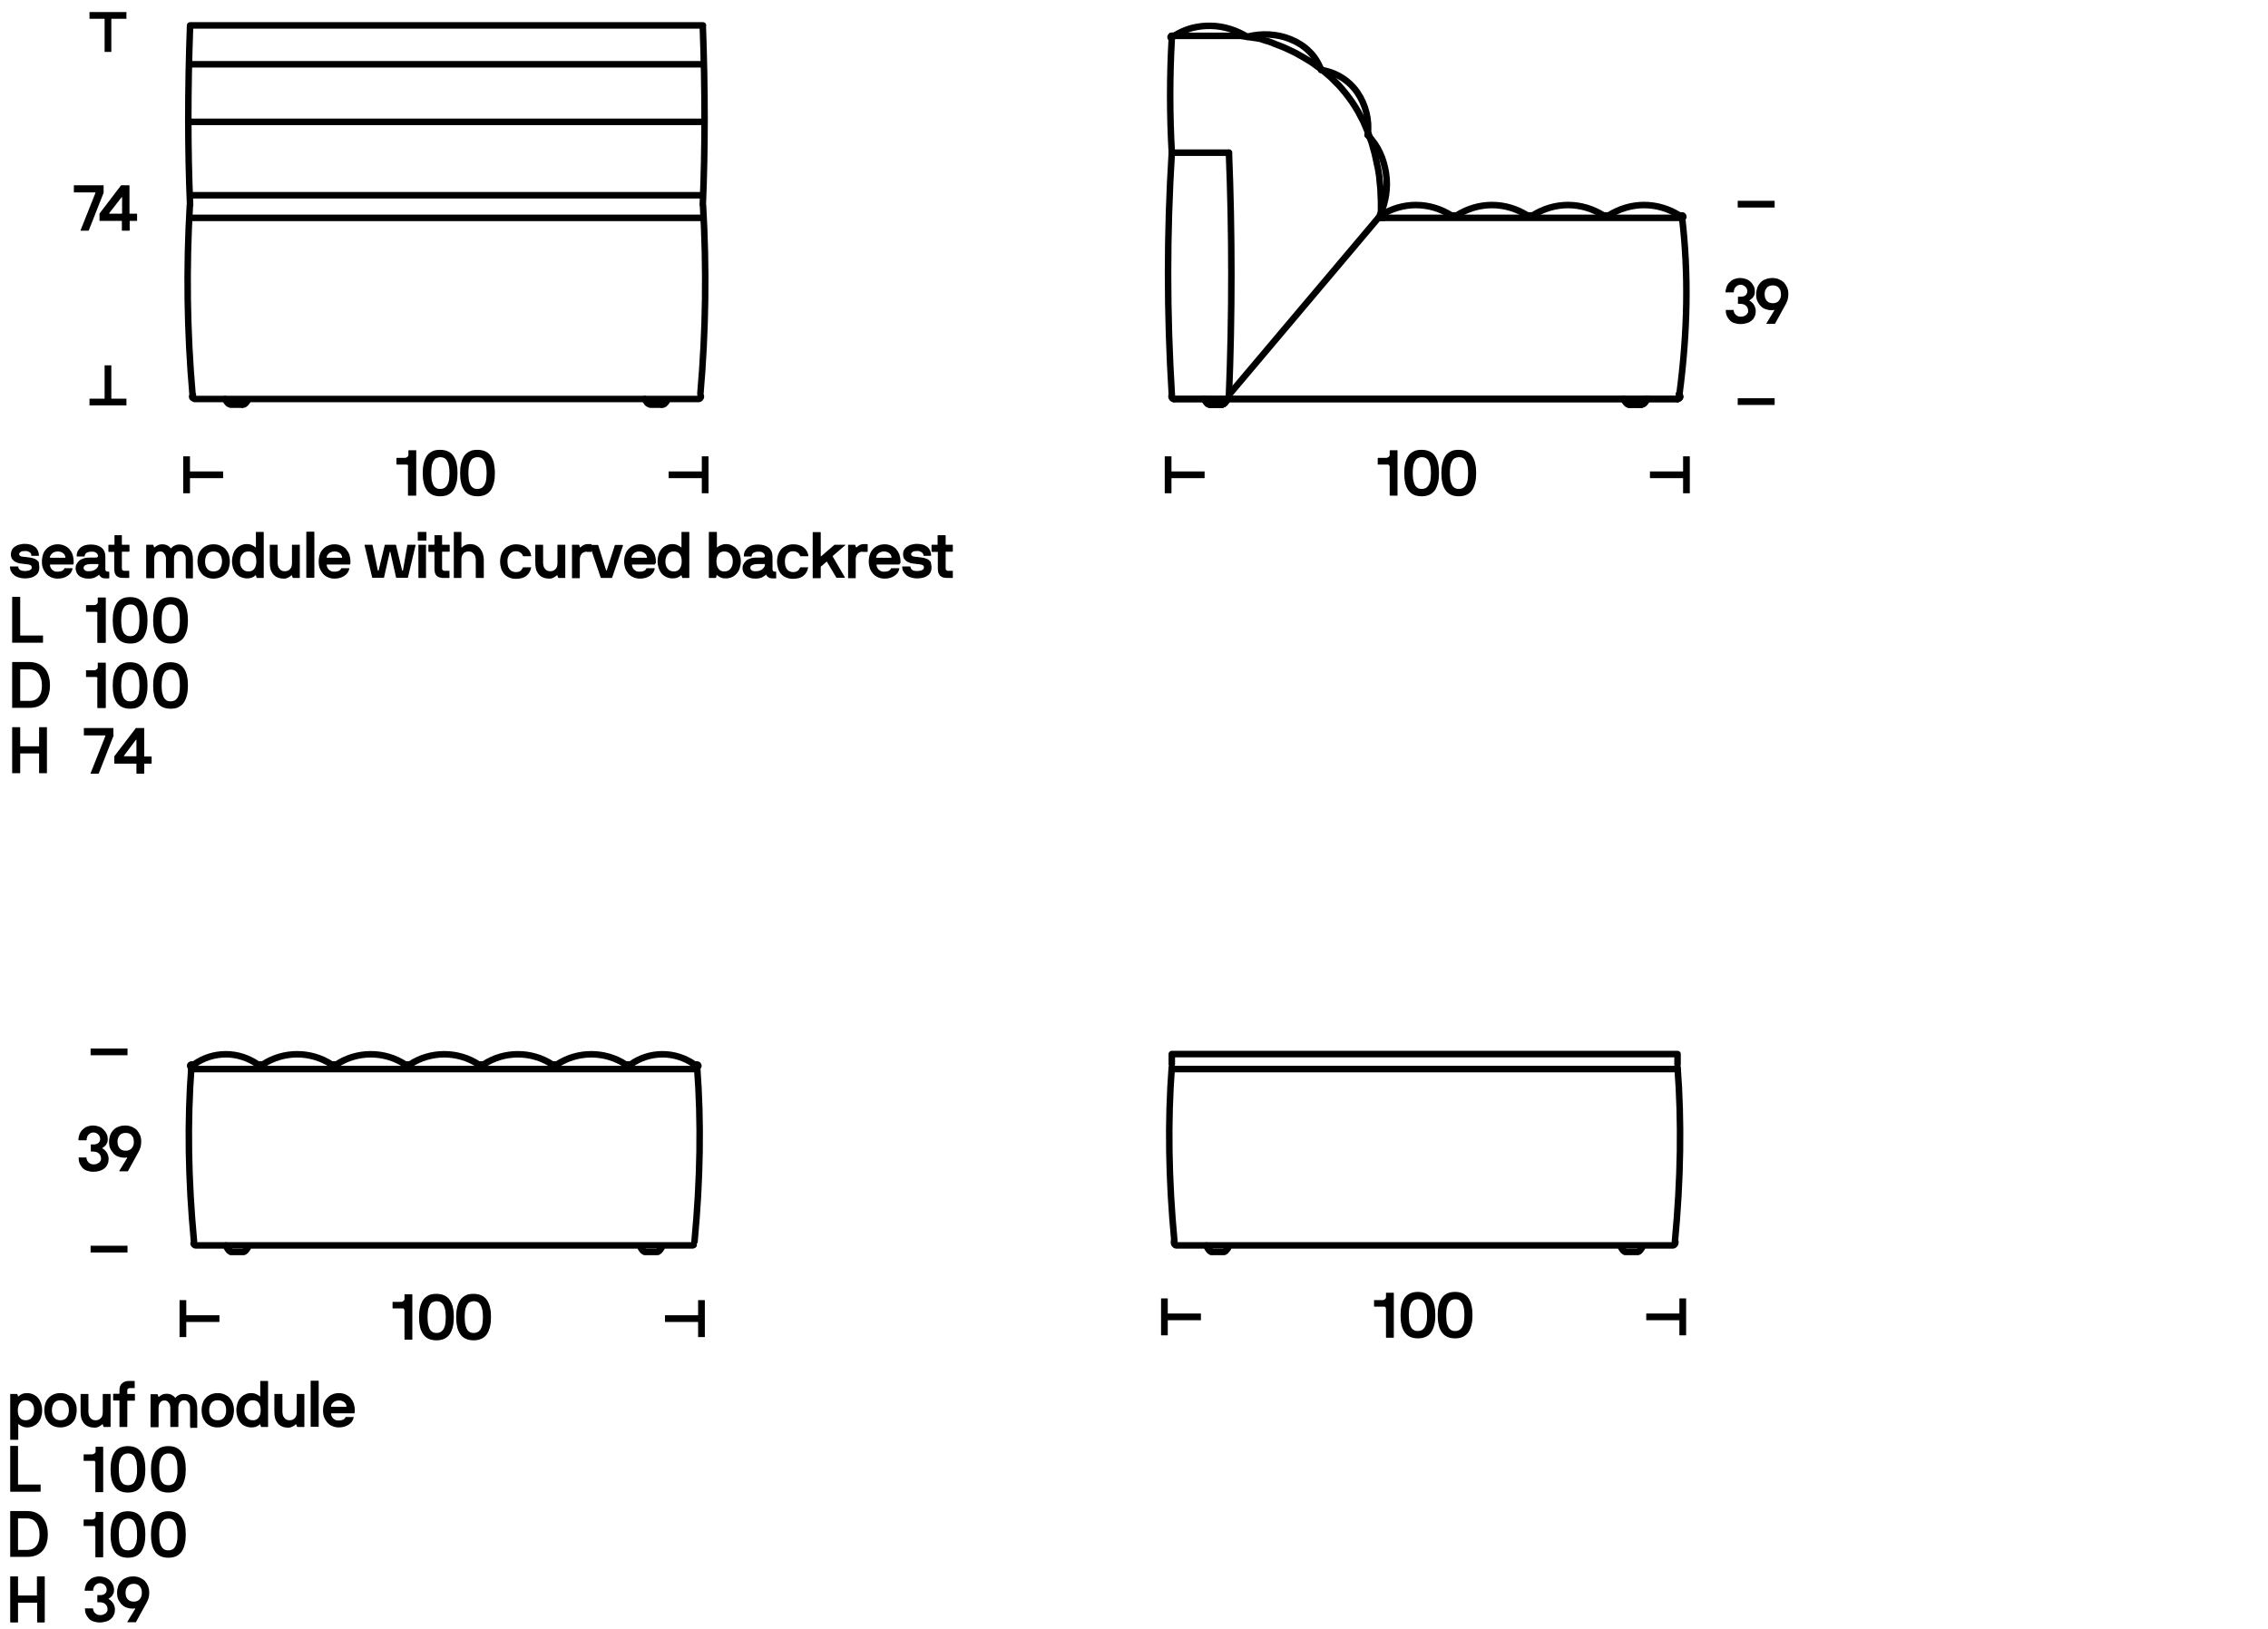 <?xml version="1.0" encoding="UTF-8"?> <svg xmlns="http://www.w3.org/2000/svg" xmlns:xlink="http://www.w3.org/1999/xlink" version="1.1" x="0px" y="0px" viewBox="0 0 1044 750" style="enable-background:new 0 0 1044 750;" xml:space="preserve"> <style type="text/css"> .st0{fill:none;stroke:#000000;stroke-width:3.202;} .st1{fill:none;} .st2{fill:none;stroke:#000000;stroke-width:3.092;} .st3{fill:none;stroke:#000000;stroke-width:1.478;} .st4{fill:none;stroke:#000000;stroke-width:3;stroke-linecap:round;stroke-linejoin:round;stroke-miterlimit:10;} .st5{fill:#C5C5C5;} .st6{fill:none;stroke:#000000;stroke-linejoin:round;stroke-miterlimit:10;} .st7{fill:#FFFFFF;} .st8{fill:#FFFFFF;stroke:#000000;stroke-width:2;stroke-linecap:round;stroke-linejoin:round;stroke-miterlimit:10;} .st9{fill:none;stroke:#000000;stroke-width:2;stroke-linecap:round;stroke-linejoin:round;stroke-miterlimit:10;} .st10{fill:none;stroke:#000000;stroke-linecap:round;stroke-linejoin:round;stroke-miterlimit:10;} .st11{fill:none;stroke:#8C8C8C;stroke-width:2;stroke-linecap:round;stroke-linejoin:round;stroke-miterlimit:10;stroke-dasharray:0.938,0.938;} .st12{fill:none;stroke:#000000;stroke-width:2;stroke-linecap:round;stroke-linejoin:round;stroke-miterlimit:10;stroke-dasharray:0.938,0.938;} .st13{fill:none;stroke:#000000;stroke-width:3;stroke-linecap:round;stroke-linejoin:round;} .st14{clip-path:url(#SVGID_00000183241878328198129790000009394494492183403438_);fill:none;stroke:#000000;stroke-width:3;stroke-linecap:round;stroke-linejoin:round;} .st15{clip-path:url(#SVGID_00000024719974221111892340000010585615273923240851_);fill:none;stroke:#000000;stroke-width:3;stroke-linecap:round;stroke-linejoin:round;} .st16{clip-path:url(#SVGID_00000027587929107020841400000005322064851685705117_);fill:none;stroke:#000000;stroke-width:3;stroke-linecap:round;stroke-linejoin:round;} .st17{clip-path:url(#SVGID_00000117663626237874335960000000247798106091331753_);fill:none;stroke:#000000;stroke-width:3;stroke-linecap:round;stroke-linejoin:round;} .st18{clip-path:url(#SVGID_00000057837458731785988080000008178543782217447580_);fill:none;stroke:#000000;stroke-width:3;stroke-linecap:round;stroke-linejoin:round;} .st19{clip-path:url(#SVGID_00000084532083968688316480000007163912575370673576_);fill:none;stroke:#000000;stroke-width:3;stroke-linecap:round;stroke-linejoin:round;} .st20{clip-path:url(#SVGID_00000157299331023813763310000014298011222056412078_);fill:none;stroke:#000000;stroke-width:3;stroke-linecap:round;stroke-linejoin:round;} .st21{clip-path:url(#SVGID_00000178181971133111171290000006448527979837946277_);fill:none;stroke:#000000;stroke-width:3;stroke-linecap:round;stroke-linejoin:round;} .st22{clip-path:url(#SVGID_00000004507208202625462250000017210718002929615293_);fill:none;stroke:#000000;stroke-width:3;stroke-linecap:round;stroke-linejoin:round;} .st23{clip-path:url(#SVGID_00000015350410225451905090000004312367874345342083_);fill:none;stroke:#000000;stroke-width:3;stroke-linecap:round;stroke-linejoin:round;} .st24{clip-path:url(#SVGID_00000070823590790665158700000011528204566515334567_);fill:none;stroke:#000000;stroke-width:3;stroke-linecap:round;stroke-linejoin:round;} .st25{clip-path:url(#SVGID_00000173124381346303813260000005522547747803600781_);fill:none;stroke:#000000;stroke-width:3;stroke-linecap:round;stroke-linejoin:round;} .st26{clip-path:url(#SVGID_00000164497782994386033670000002995343753273809814_);fill:none;stroke:#000000;stroke-width:3;stroke-linecap:round;stroke-linejoin:round;} .st27{clip-path:url(#SVGID_00000106149734335475045670000004731539104298924192_);fill:none;stroke:#000000;stroke-width:3;stroke-linecap:round;stroke-linejoin:round;} </style> <g id="Guide"> </g> <g id="Livello_1"> </g> <g id="Livello_3"> <g> <g> <path d="M47.7,88.5c0,0,0,0.1,0,0.2c0,0.1,0,0.2-0.1,0.3L40.9,106c0,0.1-0.1,0.2-0.2,0.2h-3.5c-0.1,0-0.2-0.1-0.1-0.2l6.8-17.1 c0-0.1,0-0.2,0-0.2c0,0-0.1-0.1-0.1-0.1h-9.7c-0.1,0-0.1,0-0.1-0.1v-3c0-0.1,0-0.2,0.1-0.2h13.4c0.1,0,0.2,0,0.2,0.2V88.5z"></path> <path d="M63.1,101.5c0,0.1,0,0.2-0.1,0.2h-3.1c-0.1,0-0.2,0-0.2,0.1v4.2c0,0.1,0,0.2-0.2,0.2h-3.3c-0.1,0-0.1-0.1-0.1-0.2v-4.2 c0-0.1-0.1-0.1-0.2-0.1h-9.9c-0.1,0-0.2,0-0.2-0.2v-2.8c0-0.1,0-0.2,0-0.3c0-0.1,0.1-0.2,0.1-0.2l9.7-12.7c0-0.1,0.1-0.2,0.2-0.2 h3.6c0.1,0,0.2,0,0.2,0.2v12.7c0,0.1,0,0.2,0.1,0.2H63c0.1,0,0.1,0,0.1,0.1V101.5z M50.3,98.1c0,0.1,0,0.2,0,0.2 c0,0,0.1,0.1,0.1,0.1H56c0.1,0,0.2-0.1,0.2-0.2v-7.3c0-0.1,0-0.1-0.1-0.1c-0.1,0-0.1,0-0.2,0.1L50.3,98.1z"></path> </g> <g> <line class="st2" x1="49.7" y1="7.1" x2="49.7" y2="23.9"></line> <line class="st2" x1="41.2" y1="7.1" x2="58.2" y2="7.1"></line> </g> <g> <line class="st2" x1="49.7" y1="185.1" x2="49.7" y2="168.2"></line> <line class="st2" x1="58.2" y1="185.1" x2="41.2" y2="185.1"></line> </g> <g> <line class="st2" x1="85.9" y1="218.6" x2="102.7" y2="218.6"></line> <line class="st2" x1="85.9" y1="227.1" x2="85.9" y2="210.1"></line> </g> <g> <line class="st2" x1="324.6" y1="218.6" x2="307.8" y2="218.6"></line> <line class="st2" x1="324.6" y1="210.1" x2="324.6" y2="227.1"></line> </g> <g> <path d="M187.9,214.7c0-0.3-0.1-0.5-0.2-0.6c-0.2-0.1-0.3-0.2-0.6-0.2h-4.4c-0.1,0-0.2,0-0.2-0.1V211c0-0.1,0-0.2,0.2-0.2h3.7 c0.5,0,0.8-0.2,1.2-0.5c0.3-0.3,0.5-0.7,0.4-1.1v-1.7c0-0.1,0-0.2,0.2-0.2h3.3c0.1,0,0.1,0,0.1,0.2v20.5c0,0.1,0,0.2-0.1,0.2H188 c-0.1,0-0.2-0.1-0.2-0.2V214.7z"></path> <path d="M210.6,217.8c0,1.5-0.1,2.9-0.4,4.2c-0.3,1.3-0.7,2.4-1.3,3.4c-0.6,1-1.4,1.7-2.5,2.3c-1,0.5-2.3,0.8-3.8,0.8 s-2.8-0.3-3.8-0.8c-1-0.5-1.9-1.3-2.5-2.3c-0.6-1-1.1-2.1-1.3-3.4c-0.3-1.3-0.4-2.7-0.4-4.2s0.1-2.9,0.4-4.2 c0.3-1.3,0.7-2.4,1.3-3.4s1.4-1.7,2.5-2.3c1-0.6,2.3-0.8,3.8-0.8s2.8,0.3,3.8,0.8c1,0.5,1.9,1.3,2.5,2.3s1.1,2.1,1.3,3.4 C210.5,214.9,210.6,216.3,210.6,217.8z M206.9,217.8c0-1.1-0.1-2.1-0.2-3c-0.2-0.9-0.4-1.7-0.7-2.3c-0.3-0.6-0.8-1.2-1.3-1.5 s-1.2-0.5-2-0.5s-1.4,0.2-2,0.5s-1,0.9-1.3,1.5c-0.3,0.7-0.6,1.4-0.7,2.3s-0.2,1.9-0.2,3s0.1,2.1,0.2,3c0.2,0.9,0.4,1.7,0.7,2.3 c0.3,0.7,0.8,1.2,1.3,1.5c0.5,0.4,1.2,0.5,2,0.5s1.4-0.2,2-0.5c0.5-0.4,1-0.9,1.3-1.5c0.3-0.6,0.6-1.4,0.7-2.3 C206.8,219.9,206.9,218.9,206.9,217.8z"></path> <path d="M227.8,217.8c0,1.5-0.1,2.9-0.4,4.2c-0.3,1.3-0.7,2.4-1.3,3.4c-0.6,1-1.4,1.7-2.5,2.3c-1,0.5-2.3,0.8-3.8,0.8 s-2.8-0.3-3.8-0.8c-1-0.5-1.9-1.3-2.5-2.3c-0.6-1-1.1-2.1-1.3-3.4c-0.3-1.3-0.4-2.7-0.4-4.2s0.1-2.9,0.4-4.2 c0.3-1.3,0.7-2.4,1.3-3.4s1.4-1.7,2.5-2.3c1-0.6,2.3-0.8,3.8-0.8s2.8,0.3,3.8,0.8c1,0.5,1.9,1.3,2.5,2.3s1.1,2.1,1.3,3.4 C227.6,214.9,227.8,216.3,227.8,217.8z M224,217.8c0-1.1-0.1-2.1-0.2-3c-0.2-0.9-0.4-1.7-0.7-2.3c-0.3-0.6-0.8-1.2-1.3-1.5 s-1.2-0.5-2-0.5s-1.4,0.2-2,0.5s-1,0.9-1.3,1.5c-0.3,0.7-0.6,1.4-0.7,2.3s-0.2,1.9-0.2,3s0.1,2.1,0.2,3c0.2,0.9,0.4,1.7,0.7,2.3 c0.3,0.7,0.8,1.2,1.3,1.5c0.5,0.4,1.2,0.5,2,0.5s1.4-0.2,2-0.5c0.5-0.4,1-0.9,1.3-1.5c0.3-0.6,0.6-1.4,0.7-2.3 C223.9,219.9,224,218.9,224,217.8z"></path> </g> <g> <g> <path d="M794.3,134.6c0-0.9,0.2-1.8,0.5-2.6c0.3-0.8,0.8-1.5,1.4-2.1s1.3-1.1,2.1-1.4c0.8-0.3,1.7-0.5,2.7-0.5 c1,0,1.9,0.2,2.8,0.5s1.5,0.8,2.1,1.3c0.6,0.6,1,1.2,1.4,2s0.5,1.6,0.5,2.4c0,0.6-0.1,1.1-0.2,1.5s-0.4,0.8-0.6,1.1 c-0.2,0.3-0.5,0.6-0.8,0.8c-0.3,0.2-0.6,0.4-0.8,0.6c-0.1,0-0.1,0.1-0.1,0.1c0,0.1,0,0.1,0.1,0.2c0.3,0.1,0.6,0.3,0.9,0.6 c0.3,0.3,0.6,0.6,0.9,1s0.5,0.9,0.7,1.4s0.3,1.1,0.3,1.7c0,0.8-0.1,1.6-0.4,2.3c-0.3,0.7-0.7,1.4-1.3,1.9 c-0.6,0.6-1.3,1-2.2,1.3c-0.9,0.3-1.9,0.5-3.1,0.5c-1.1,0-2.1-0.2-3-0.5c-0.9-0.3-1.6-0.8-2.1-1.4s-1-1.3-1.3-2.1 s-0.4-1.6-0.4-2.4c0-0.1,0-0.1,0.2-0.1h3.3c0.1,0,0.1,0,0.1,0.1c0,0.3,0.1,0.6,0.2,0.9c0.1,0.4,0.3,0.7,0.6,1 c0.2,0.3,0.6,0.6,1,0.8c0.4,0.2,0.9,0.3,1.5,0.3c0.5,0,1-0.1,1.4-0.2c0.4-0.2,0.8-0.4,1.1-0.6c0.3-0.3,0.5-0.6,0.7-0.9 c0.2-0.3,0.2-0.7,0.2-1c0-0.6-0.1-1-0.3-1.4c-0.2-0.4-0.4-0.7-0.8-1c-0.3-0.3-0.7-0.5-1.1-0.6c-0.4-0.1-0.8-0.2-1.3-0.2h-1 c-0.1,0-0.2,0-0.2-0.2v-3c0-0.1,0-0.1,0.2-0.1h1c0.4,0,0.8,0,1.1-0.1c0.4-0.1,0.7-0.2,1-0.4c0.3-0.2,0.5-0.5,0.7-0.8 c0.2-0.3,0.3-0.7,0.3-1.2c0-0.4-0.1-0.7-0.2-1.1s-0.4-0.7-0.6-0.9c-0.3-0.3-0.6-0.5-1-0.7s-0.8-0.3-1.3-0.3 c-0.5,0-0.9,0.1-1.3,0.3s-0.7,0.5-1,0.8c-0.3,0.3-0.5,0.7-0.6,1.1c-0.2,0.4-0.2,0.8-0.2,1.2c0,0.1,0,0.1-0.1,0.1h-3.3 C794.3,134.8,794.3,134.7,794.3,134.6z"></path> <path d="M816.7,143c0-0.1,0-0.1,0-0.2c0-0.1-0.1-0.1-0.2-0.1c-0.1,0-0.2,0-0.5,0.1c-0.2,0-0.5,0-0.7,0c-1,0-1.9-0.2-2.7-0.5 c-0.8-0.3-1.6-0.8-2.2-1.5c-0.6-0.6-1.1-1.4-1.5-2.3c-0.4-0.9-0.5-1.9-0.5-3c0-1.1,0.2-2.1,0.5-3s0.8-1.7,1.5-2.4 c0.6-0.7,1.4-1.2,2.3-1.5c0.9-0.4,2-0.6,3.1-0.6c1.2,0,2.2,0.2,3.1,0.6c0.9,0.4,1.7,0.9,2.3,1.5c0.6,0.7,1.1,1.5,1.5,2.4 s0.5,1.9,0.5,3c0,0.8-0.1,1.6-0.3,2.4c-0.2,0.8-0.5,1.4-0.8,2l-5,9.1c0,0.1-0.1,0.1-0.2,0.1h-3.6c-0.1,0-0.2-0.1-0.2-0.2 L816.7,143z M812.3,135.5c0,0.6,0.1,1.1,0.2,1.6c0.2,0.5,0.4,0.9,0.7,1.3c0.3,0.4,0.7,0.7,1.2,0.9c0.5,0.2,1,0.3,1.7,0.3 c0.6,0,1.2-0.1,1.6-0.3c0.5-0.2,0.9-0.5,1.2-0.9c0.3-0.4,0.5-0.8,0.7-1.3c0.2-0.5,0.2-1,0.2-1.6c0-0.6-0.1-1.1-0.2-1.6 c-0.1-0.5-0.4-0.9-0.7-1.3c-0.3-0.4-0.7-0.7-1.2-0.9c-0.5-0.2-1-0.3-1.6-0.3c-0.6,0-1.2,0.1-1.7,0.3c-0.5,0.2-0.9,0.5-1.2,0.9 c-0.3,0.4-0.5,0.8-0.7,1.3C812.3,134.4,812.3,134.9,812.3,135.5z"></path> </g> <g> <line class="st2" x1="799.9" y1="94" x2="816.9" y2="94"></line> </g> <g> <line class="st2" x1="816.9" y1="184.9" x2="799.9" y2="184.9"></line> </g> </g> <g> <line class="st2" x1="537.7" y1="218.6" x2="554.5" y2="218.6"></line> <line class="st2" x1="537.7" y1="227.1" x2="537.7" y2="210.1"></line> </g> <g> <line class="st2" x1="776.3" y1="218.6" x2="759.5" y2="218.6"></line> <line class="st2" x1="776.3" y1="210.1" x2="776.3" y2="227.1"></line> </g> <g> <path d="M639.6,214.7c0-0.3-0.1-0.5-0.2-0.6c-0.2-0.1-0.3-0.2-0.6-0.2h-4.4c-0.1,0-0.2,0-0.2-0.1V211c0-0.1,0-0.2,0.2-0.2h3.7 c0.5,0,0.8-0.2,1.2-0.5c0.3-0.3,0.5-0.7,0.4-1.1v-1.7c0-0.1,0-0.2,0.2-0.2h3.3c0.1,0,0.1,0,0.1,0.2v20.5c0,0.1,0,0.2-0.1,0.2 h-3.3c-0.1,0-0.2-0.1-0.2-0.2V214.7z"></path> <path d="M662.4,217.8c0,1.5-0.1,2.9-0.4,4.2c-0.3,1.3-0.7,2.4-1.3,3.4c-0.6,1-1.4,1.7-2.5,2.3c-1,0.5-2.3,0.8-3.8,0.8 s-2.8-0.3-3.8-0.8c-1-0.5-1.9-1.3-2.5-2.3c-0.6-1-1.1-2.1-1.3-3.4c-0.3-1.3-0.4-2.7-0.4-4.2s0.1-2.9,0.4-4.2 c0.3-1.3,0.7-2.4,1.3-3.4s1.4-1.7,2.5-2.3c1-0.6,2.3-0.8,3.8-0.8s2.8,0.3,3.8,0.8c1,0.5,1.9,1.3,2.5,2.3s1.1,2.1,1.3,3.4 C662.3,214.9,662.4,216.3,662.4,217.8z M658.7,217.8c0-1.1-0.1-2.1-0.2-3c-0.2-0.9-0.4-1.7-0.7-2.3c-0.3-0.6-0.8-1.2-1.3-1.5 s-1.2-0.5-2-0.5s-1.4,0.2-2,0.5s-1,0.9-1.3,1.5c-0.3,0.7-0.6,1.4-0.7,2.3s-0.2,1.9-0.2,3s0.1,2.1,0.2,3c0.2,0.9,0.4,1.7,0.7,2.3 c0.3,0.7,0.8,1.2,1.3,1.5c0.5,0.4,1.2,0.5,2,0.5s1.4-0.2,2-0.5c0.5-0.4,1-0.9,1.3-1.5c0.3-0.6,0.6-1.4,0.7-2.3 C658.6,219.9,658.7,218.9,658.7,217.8z"></path> <path d="M679.5,217.8c0,1.5-0.1,2.9-0.4,4.2c-0.3,1.3-0.7,2.4-1.3,3.4c-0.6,1-1.4,1.7-2.5,2.3c-1,0.5-2.3,0.8-3.8,0.8 s-2.8-0.3-3.8-0.8c-1-0.5-1.9-1.3-2.5-2.3c-0.6-1-1.1-2.1-1.3-3.4c-0.3-1.3-0.4-2.7-0.4-4.2s0.1-2.9,0.4-4.2 c0.3-1.3,0.7-2.4,1.3-3.4s1.4-1.7,2.5-2.3c1-0.6,2.3-0.8,3.8-0.8s2.8,0.3,3.8,0.8c1,0.5,1.9,1.3,2.5,2.3s1.1,2.1,1.3,3.4 C679.4,214.9,679.5,216.3,679.5,217.8z M675.8,217.8c0-1.1-0.1-2.1-0.2-3c-0.2-0.9-0.4-1.7-0.7-2.3c-0.3-0.6-0.8-1.2-1.3-1.5 s-1.2-0.5-2-0.5s-1.4,0.2-2,0.5s-1,0.9-1.3,1.5c-0.3,0.7-0.6,1.4-0.7,2.3s-0.2,1.9-0.2,3s0.1,2.1,0.2,3c0.2,0.9,0.4,1.7,0.7,2.3 c0.3,0.7,0.8,1.2,1.3,1.5c0.5,0.4,1.2,0.5,2,0.5s1.4-0.2,2-0.5c0.5-0.4,1-0.9,1.3-1.5c0.3-0.6,0.6-1.4,0.7-2.3 C675.7,219.9,675.8,218.9,675.8,217.8z"></path> </g> <g> <path d="M18.1,261.3c0,1.6-0.6,2.9-1.8,3.7c-1.2,0.9-2.8,1.3-4.9,1.3c-1.1,0-2.1-0.2-3-0.5c-0.9-0.3-1.6-0.7-2.1-1.2 c-0.6-0.5-1-1.1-1.3-1.7c-0.3-0.6-0.4-1.3-0.4-2c0-0.1,0-0.1,0.2-0.1h3.4c0.1,0,0.2,0,0.2,0.1c0,0.5,0.2,0.9,0.7,1.4 c0.5,0.4,1.3,0.6,2.4,0.6c0.3,0,0.7,0,1-0.1c0.4,0,0.7-0.1,1-0.2c0.3-0.1,0.5-0.3,0.8-0.5s0.3-0.5,0.3-0.9c0-0.3-0.1-0.6-0.3-0.8 s-0.5-0.3-0.8-0.4c-0.3-0.1-0.6-0.1-1-0.2c-0.4,0-0.7-0.1-1-0.1c-0.8-0.1-1.6-0.2-2.3-0.3c-0.8-0.1-1.5-0.4-2.1-0.7 c-0.6-0.3-1.1-0.8-1.5-1.3c-0.4-0.6-0.6-1.3-0.6-2.3c0-0.6,0.2-1.2,0.4-1.8c0.3-0.6,0.7-1.1,1.3-1.5c0.5-0.4,1.2-0.8,2-1 c0.8-0.2,1.6-0.4,2.6-0.4c1,0,1.8,0.1,2.6,0.3c0.8,0.2,1.5,0.6,2.1,1c0.6,0.4,1,1,1.4,1.7c0.3,0.7,0.5,1.4,0.5,2.3 c0,0.1,0,0.2-0.1,0.2h-3.3c-0.1,0-0.1-0.1-0.1-0.2c0-0.2,0-0.4-0.1-0.7c-0.1-0.2-0.3-0.5-0.5-0.6c-0.2-0.2-0.5-0.3-0.9-0.5 s-0.8-0.2-1.4-0.2c-0.9,0-1.6,0.1-2,0.4c-0.4,0.3-0.7,0.6-0.7,1c0,0.2,0.1,0.4,0.2,0.6c0.2,0.2,0.3,0.3,0.6,0.4 c0.2,0.1,0.5,0.2,0.9,0.2c0.3,0.1,0.6,0.1,1,0.1c0.7,0.1,1.4,0.2,2.2,0.3c0.8,0.1,1.6,0.3,2.3,0.6s1.3,0.8,1.8,1.4 C17.9,259.4,18.1,260.3,18.1,261.3z"></path> <path d="M33.8,259.7c0,0.1-0.1,0.2-0.2,0.2H23.2c-0.1,0-0.2,0-0.2,0.2c0,0.4,0.1,0.8,0.3,1.2c0.2,0.4,0.4,0.7,0.7,1 c0.3,0.3,0.7,0.5,1.1,0.7c0.4,0.2,0.9,0.2,1.5,0.2c0.7,0,1.2-0.1,1.8-0.3c0.5-0.2,0.9-0.5,1.2-1.1c0-0.1,0.1-0.2,0.2-0.2h3.5 c0.1,0,0.2,0.1,0.1,0.2c-0.3,1.5-1.1,2.6-2.4,3.4s-2.7,1.2-4.4,1.2c-1.1,0-2.1-0.2-3-0.6c-0.9-0.4-1.7-0.9-2.3-1.6 c-0.6-0.7-1.1-1.5-1.5-2.5c-0.4-1-0.5-2-0.5-3.2s0.2-2.3,0.5-3.2c0.3-1,0.8-1.8,1.5-2.5c0.6-0.7,1.4-1.2,2.3-1.6 c0.9-0.4,1.9-0.6,3-0.6c1.1,0,2.1,0.2,3,0.6c0.9,0.4,1.7,0.9,2.3,1.6c0.6,0.7,1.1,1.5,1.5,2.5c0.3,1,0.5,2,0.5,3.2 c0,0.3,0,0.5,0,0.7C33.9,259.3,33.8,259.5,33.8,259.7z M30,256.8c0.1,0,0.1,0,0.1-0.1c0-0.3-0.1-0.6-0.2-0.9 c-0.1-0.3-0.3-0.6-0.6-0.9c-0.3-0.3-0.6-0.5-1.1-0.7c-0.4-0.2-1-0.3-1.6-0.3c-0.6,0-1.1,0.1-1.6,0.3s-0.8,0.4-1.1,0.7 s-0.5,0.6-0.7,0.9s-0.2,0.6-0.2,0.9c0,0.1,0,0.1,0.1,0.1H30z"></path> <path d="M45.6,264.6c-0.4,0.4-1,0.8-1.8,1.2s-1.8,0.6-3,0.6c-1,0-1.9-0.1-2.7-0.4s-1.4-0.6-1.8-1c-0.5-0.4-0.8-0.9-1.1-1.5 c-0.2-0.6-0.4-1.2-0.4-1.9c0-0.6,0.1-1.3,0.4-1.8c0.3-0.6,0.7-1.1,1.2-1.6c0.5-0.5,1.2-0.8,2.1-1.1c0.8-0.3,1.8-0.4,2.9-0.4h2.8 c0.3,0,0.5-0.1,0.7-0.2c0.1-0.1,0.2-0.3,0.2-0.4s0-0.4-0.1-0.6c0-0.2-0.2-0.5-0.4-0.7c-0.2-0.2-0.5-0.4-0.9-0.6s-1-0.2-1.7-0.2 c-0.6,0-1.1,0.1-1.4,0.2c-0.4,0.1-0.7,0.3-0.9,0.4c-0.2,0.2-0.4,0.4-0.5,0.6s-0.2,0.5-0.2,0.8c0,0.1-0.1,0.2-0.2,0.2h-3.3 c-0.1,0-0.2-0.1-0.2-0.2c0-0.9,0.2-1.7,0.5-2.3s0.8-1.2,1.4-1.7c0.6-0.4,1.3-0.8,2.1-1c0.8-0.2,1.6-0.3,2.5-0.3 c2.1,0,3.7,0.5,4.9,1.4c1.2,1,1.8,2.4,1.8,4.3v5.8c0,0.3,0.1,0.5,0.3,0.7c0.2,0.2,0.5,0.3,0.8,0.3h0.5c0.1,0,0.2,0.1,0.2,0.2v2.7 c0,0.1-0.1,0.2-0.2,0.2h-1.5c-0.8,0-1.4-0.1-1.8-0.4s-0.8-0.6-1.1-1C45.8,264.5,45.7,264.5,45.6,264.6z M40.9,263 c0.8,0,1.4-0.1,2-0.3c0.5-0.2,1-0.5,1.4-0.8c0.3-0.3,0.6-0.7,0.8-1c0.2-0.4,0.2-0.8,0.2-1.1c0-0.1,0-0.1-0.2-0.1h-3.4 c-0.7,0-1.2,0.1-1.6,0.2c-0.4,0.1-0.7,0.3-1,0.4c-0.2,0.2-0.4,0.4-0.5,0.6c-0.1,0.2-0.1,0.4-0.1,0.6c0,0.2,0,0.3,0.1,0.5 c0.1,0.2,0.2,0.3,0.4,0.5c0.2,0.2,0.4,0.3,0.7,0.4C40,263,40.4,263,40.9,263z"></path> <path d="M50,254c-0.1,0-0.1-0.1-0.1-0.2V251c0-0.1,0-0.2,0.1-0.2h2.5c0.1,0,0.2,0,0.2-0.2v-4c0-0.1,0-0.2,0.1-0.2H56 c0.1,0,0.1,0.1,0.1,0.2v4c0,0.1,0,0.2,0.2,0.2h3.1c0.1,0,0.2,0.1,0.2,0.2v2.8c0,0.1,0,0.2-0.2,0.2h-3.1c-0.1,0-0.2,0.1-0.2,0.2 v7.6c0,0.3,0.1,0.5,0.3,0.7s0.5,0.3,0.8,0.3h2.1c0.1,0,0.2,0,0.2,0.1v3c0,0.1,0,0.2-0.2,0.2h-2.3c-1.6,0-2.7-0.3-3.4-1 s-1-1.7-1-3.2v-7.6c0-0.1,0-0.2-0.2-0.2H50z"></path> <path d="M85.6,266c-0.1,0-0.1,0-0.1-0.2v-8.3c0-0.4,0-0.9-0.1-1.3c-0.1-0.4-0.2-0.8-0.5-1.2s-0.5-0.6-0.8-0.9 c-0.4-0.2-0.8-0.3-1.3-0.3c-0.5,0-1,0.1-1.3,0.3s-0.6,0.4-0.8,0.8s-0.4,0.7-0.5,1.2c-0.1,0.5-0.1,1-0.1,1.5v8.3 c0,0.1-0.1,0.2-0.2,0.2h-3.3c-0.1,0-0.2,0-0.2-0.2v-8.3c0-0.4,0-0.9-0.1-1.3c-0.1-0.4-0.2-0.8-0.5-1.2s-0.5-0.6-0.8-0.9 c-0.4-0.2-0.8-0.3-1.3-0.3c-0.5,0-1,0.1-1.3,0.3c-0.3,0.2-0.6,0.4-0.8,0.8s-0.4,0.7-0.5,1.2c-0.1,0.5-0.1,1-0.1,1.5v8.3 c0,0.1-0.1,0.2-0.2,0.2h-3.3c-0.1,0-0.2,0-0.2-0.2V251c0-0.1,0-0.2,0.2-0.2h2.8c0.2,0,0.3,0.1,0.3,0.2l0.3,0.9 c0.1,0.1,0.2,0.2,0.3,0.1c0.2-0.2,0.4-0.3,0.6-0.5c0.3-0.2,0.6-0.3,0.9-0.5c0.3-0.1,0.7-0.3,1-0.3c0.4-0.1,0.7-0.1,1-0.1 c0.9,0,1.7,0.2,2.3,0.5c0.6,0.3,1.2,0.8,1.6,1.3c0.1,0.1,0.2,0.1,0.2,0c0.4-0.5,0.9-0.9,1.6-1.2c0.6-0.4,1.4-0.5,2.4-0.5 c1.9,0,3.4,0.6,4.4,1.7c1.1,1.1,1.6,2.8,1.6,5.2v8.5c0,0.1,0,0.2-0.1,0.2H85.6z"></path> <path d="M105.8,258.5c0,1.2-0.2,2.2-0.5,3.2c-0.3,1-0.8,1.8-1.5,2.5c-0.6,0.7-1.4,1.2-2.4,1.6c-0.9,0.4-2,0.6-3.1,0.6 c-1.2,0-2.2-0.2-3.1-0.6c-0.9-0.4-1.7-0.9-2.3-1.6c-0.6-0.7-1.1-1.5-1.5-2.5c-0.3-1-0.5-2-0.5-3.2s0.2-2.3,0.5-3.2 c0.3-1,0.8-1.8,1.5-2.5s1.4-1.2,2.3-1.6c0.9-0.4,2-0.6,3.1-0.6c1.2,0,2.2,0.2,3.1,0.6c0.9,0.4,1.7,0.9,2.4,1.6 c0.6,0.7,1.1,1.5,1.5,2.5C105.6,256.2,105.8,257.3,105.8,258.5z M102.2,258.5c0-1.4-0.3-2.5-1-3.4c-0.7-0.8-1.6-1.2-2.9-1.2 c-1.3,0-2.2,0.4-2.9,1.2c-0.6,0.8-1,1.9-1,3.4s0.3,2.5,1,3.4c0.7,0.8,1.6,1.2,2.9,1.2c1.3,0,2.2-0.4,2.9-1.2 C101.8,261,102.2,259.9,102.2,258.5z"></path> <path d="M117.6,264.9c-0.4,0.4-0.9,0.7-1.6,1c-0.7,0.3-1.5,0.4-2.2,0.4c-1.1,0-2-0.2-2.9-0.6c-0.9-0.4-1.6-0.9-2.2-1.6 c-0.6-0.7-1-1.5-1.4-2.5c-0.3-1-0.5-2-0.5-3.2c0-1.2,0.2-2.2,0.5-3.2c0.3-1,0.8-1.8,1.4-2.5c0.6-0.7,1.3-1.2,2.2-1.6 c0.8-0.4,1.7-0.6,2.7-0.6c1,0,1.8,0.2,2.4,0.5s1.2,0.6,1.5,0.9c0.1,0.1,0.1,0.1,0.2,0.1c0.1,0,0.1-0.1,0.1-0.1v-6.8 c0-0.1,0-0.2,0.1-0.2h3.3c0.1,0,0.2,0,0.2,0.2v20.8c0,0.1,0,0.2-0.2,0.2h-2.8c-0.2,0-0.3,0-0.3-0.2l-0.3-1c0-0.1-0.1-0.1-0.1-0.1 S117.7,264.9,117.6,264.9z M110.5,258.5c0,1.4,0.3,2.5,1,3.3c0.7,0.9,1.6,1.3,2.9,1.3c1.2,0,2.1-0.4,2.7-1.3 c0.6-0.8,0.9-2,0.9-3.3c0-1.5-0.3-2.6-0.9-3.4s-1.5-1.2-2.7-1.2c-1.3,0-2.2,0.4-2.9,1.3C110.8,256,110.5,257.1,110.5,258.5z"></path> <path d="M134.1,264.9c-0.3,0.3-0.8,0.7-1.4,1c-0.6,0.3-1.2,0.5-1.9,0.5c-1.3,0-2.3-0.2-3.2-0.6c-0.8-0.4-1.5-0.9-2-1.6 s-0.9-1.4-1.1-2.3c-0.2-0.9-0.3-1.8-0.3-2.7V251c0-0.1,0-0.2,0.1-0.2h3.3c0.1,0,0.2,0.1,0.2,0.2v8.2c0,0.5,0.1,0.9,0.2,1.4 c0.1,0.4,0.3,0.9,0.6,1.2c0.3,0.4,0.6,0.7,1,0.9c0.4,0.2,0.9,0.3,1.5,0.3c0.6,0,1.1-0.1,1.5-0.3c0.4-0.2,0.8-0.5,1-0.8 c0.3-0.3,0.5-0.7,0.6-1.1s0.2-0.9,0.2-1.3V251c0-0.1,0-0.2,0.2-0.2h3.3c0.1,0,0.1,0.1,0.1,0.2v14.9c0,0.1-0.1,0.2-0.2,0.2h-2.8 c-0.1,0-0.2-0.1-0.3-0.2l-0.3-0.9c0-0.1-0.1-0.1-0.1-0.1C134.3,264.8,134.2,264.9,134.1,264.9z"></path> <path d="M141.2,266c-0.1,0-0.2,0-0.2-0.2v-20.8c0-0.1,0-0.2,0.2-0.2h3.3c0.1,0,0.2,0,0.2,0.2v20.8c0,0.1-0.1,0.2-0.2,0.2H141.2z"></path> <path d="M161.2,259.7c0,0.1-0.1,0.2-0.2,0.2h-10.4c-0.1,0-0.2,0-0.2,0.2c0,0.4,0.1,0.8,0.3,1.2c0.2,0.4,0.4,0.7,0.7,1 c0.3,0.3,0.7,0.5,1.1,0.7c0.4,0.2,0.9,0.2,1.5,0.2c0.7,0,1.2-0.1,1.8-0.3c0.5-0.2,0.9-0.5,1.2-1.1c0-0.1,0.1-0.2,0.2-0.2h3.5 c0.1,0,0.2,0.1,0.1,0.2c-0.3,1.5-1.1,2.6-2.4,3.4s-2.7,1.2-4.4,1.2c-1.1,0-2.1-0.2-3-0.6c-0.9-0.4-1.7-0.9-2.3-1.6 c-0.6-0.7-1.1-1.5-1.5-2.5c-0.4-1-0.5-2-0.5-3.2s0.2-2.3,0.5-3.2c0.3-1,0.8-1.8,1.5-2.5c0.6-0.7,1.4-1.2,2.3-1.6 c0.9-0.4,1.9-0.6,3-0.6c1.1,0,2.1,0.2,3,0.6c0.9,0.4,1.7,0.9,2.3,1.6c0.6,0.7,1.1,1.5,1.5,2.5c0.3,1,0.5,2,0.5,3.2 c0,0.3,0,0.5,0,0.7C161.3,259.3,161.3,259.5,161.2,259.7z M157.4,256.8c0.1,0,0.1,0,0.1-0.1c0-0.3-0.1-0.6-0.2-0.9 c-0.1-0.3-0.3-0.6-0.6-0.9c-0.3-0.3-0.6-0.5-1.1-0.7c-0.4-0.2-1-0.3-1.6-0.3c-0.6,0-1.1,0.1-1.6,0.3s-0.8,0.4-1.1,0.7 s-0.5,0.6-0.7,0.9s-0.2,0.6-0.2,0.9c0,0.1,0,0.1,0.1,0.1H157.4z"></path> <path d="M187.5,251c0-0.1,0.1-0.2,0.2-0.2h3.4c0.1,0,0.2,0.1,0.2,0.2l-3.5,14.8c0,0.1-0.1,0.2-0.2,0.2h-5.1c-0.1,0-0.1,0-0.2-0.2 l-2.6-11.6c0-0.1-0.1-0.2-0.1-0.2c-0.1,0-0.1,0.1-0.2,0.2l-2.6,11.6c0,0.1-0.1,0.2-0.2,0.2h-5.1c-0.1,0-0.1,0-0.2-0.2l-3.5-14.8 c0-0.1,0-0.2,0.1-0.2h3.4c0.1,0,0.2,0.1,0.2,0.2l2.4,11.6c0,0.1,0.1,0.2,0.2,0.2s0.1,0,0.2-0.2l2.8-11.6c0-0.1,0.1-0.2,0.2-0.2 h4.8c0.1,0,0.2,0.1,0.2,0.2l2.8,11.6c0,0.1,0.1,0.1,0.2,0.1s0.1,0,0.2-0.1L187.5,251z"></path> <path d="M192.5,248.9c-0.1,0-0.2,0-0.2-0.1v-3.7c0-0.1,0-0.2,0.2-0.2h3.6c0.1,0,0.2,0,0.2,0.2v3.7c0,0.1,0,0.1-0.2,0.1H192.5z M192.7,266c-0.1,0-0.1,0-0.1-0.2V251c0-0.1,0-0.2,0.1-0.2h3.3c0.1,0,0.1,0.1,0.1,0.2v14.9c0,0.1,0,0.2-0.1,0.2H192.7z"></path> <path d="M197.3,254c-0.1,0-0.1-0.1-0.1-0.2V251c0-0.1,0-0.2,0.1-0.2h2.5c0.1,0,0.2,0,0.2-0.2v-4c0-0.1,0-0.2,0.1-0.2h3.3 c0.1,0,0.1,0.1,0.1,0.2v4c0,0.1,0,0.2,0.2,0.2h3.1c0.1,0,0.2,0.1,0.2,0.2v2.8c0,0.1,0,0.2-0.2,0.2h-3.1c-0.1,0-0.2,0.1-0.2,0.2 v7.6c0,0.3,0.1,0.5,0.3,0.7s0.5,0.3,0.8,0.3h2.1c0.1,0,0.2,0,0.2,0.1v3c0,0.1,0,0.2-0.2,0.2h-2.3c-1.6,0-2.7-0.3-3.4-1 s-1-1.7-1-3.2v-7.6c0-0.1,0-0.2-0.2-0.2H197.3z"></path> <path d="M219.2,266c-0.1,0-0.2,0-0.2-0.2v-8.2c0-0.4-0.1-0.9-0.2-1.3c-0.1-0.5-0.3-0.8-0.6-1.2c-0.3-0.3-0.6-0.6-1-0.9 c-0.4-0.2-0.9-0.3-1.5-0.3c-0.6,0-1.1,0.1-1.5,0.3c-0.4,0.2-0.8,0.4-1,0.8c-0.3,0.3-0.5,0.7-0.6,1.1c-0.1,0.4-0.2,0.8-0.2,1.3 v8.5c0,0.1,0,0.2-0.1,0.2H209c-0.1,0-0.1,0-0.1-0.2v-20.8c0-0.1,0-0.2,0.1-0.2h3.3c0.1,0,0.1,0,0.1,0.2v6.8c0,0.1,0,0.2,0.1,0.2 c0.1,0,0.1,0,0.2-0.1c0.1-0.1,0.2-0.2,0.4-0.4s0.5-0.3,0.8-0.5c0.3-0.2,0.7-0.3,1.1-0.4c0.4-0.1,0.8-0.2,1.3-0.2 c1.1,0,2,0.2,2.8,0.6s1.4,0.9,2,1.6c0.5,0.7,0.9,1.4,1.2,2.3c0.2,0.9,0.4,1.8,0.4,2.7v8.2c0,0.1-0.1,0.2-0.2,0.2H219.2z"></path> <path d="M237.6,250.6c1.9,0,3.5,0.5,4.7,1.4c1.2,1,2,2.2,2.2,3.9c0,0.1,0,0.2-0.2,0.2h-3.4c-0.1,0-0.2-0.1-0.2-0.2 c-0.3-0.7-0.6-1.2-1.2-1.5c-0.5-0.4-1.2-0.6-2.1-0.6c-0.6,0-1.2,0.1-1.7,0.4s-0.8,0.6-1.2,1c-0.3,0.4-0.5,0.9-0.7,1.5 c-0.2,0.6-0.2,1.2-0.2,1.9s0.1,1.3,0.2,1.9c0.1,0.6,0.4,1.1,0.7,1.5c0.3,0.4,0.7,0.8,1.2,1s1,0.4,1.7,0.4c1,0,1.7-0.2,2.2-0.6 c0.5-0.4,0.8-0.9,1.1-1.5c0-0.1,0.1-0.1,0.2-0.1h3.4c0.1,0,0.2,0,0.2,0.1c-0.3,1.7-1.1,3-2.3,3.9c-1.2,0.9-2.8,1.3-4.7,1.3 c-1.2,0-2.2-0.2-3.1-0.6c-0.9-0.4-1.7-0.9-2.3-1.6c-0.6-0.7-1.1-1.5-1.4-2.5c-0.3-1-0.5-2-0.5-3.2s0.2-2.3,0.5-3.2 s0.8-1.8,1.4-2.5s1.4-1.2,2.3-1.6C235.4,250.8,236.5,250.6,237.6,250.6z"></path> <path d="M256.3,264.9c-0.3,0.3-0.8,0.7-1.4,1c-0.6,0.3-1.2,0.5-1.9,0.5c-1.3,0-2.3-0.2-3.2-0.6c-0.8-0.4-1.5-0.9-2-1.6 s-0.9-1.4-1.1-2.3c-0.2-0.9-0.3-1.8-0.3-2.7V251c0-0.1,0-0.2,0.1-0.2h3.3c0.1,0,0.2,0.1,0.2,0.2v8.2c0,0.5,0.1,0.9,0.2,1.4 c0.1,0.4,0.3,0.9,0.6,1.2c0.3,0.4,0.6,0.7,1,0.9c0.4,0.2,0.9,0.3,1.5,0.3c0.6,0,1.1-0.1,1.5-0.3c0.4-0.2,0.8-0.5,1-0.8 c0.3-0.3,0.5-0.7,0.6-1.1s0.2-0.9,0.2-1.3V251c0-0.1,0-0.2,0.2-0.2h3.3c0.1,0,0.1,0.1,0.1,0.2v14.9c0,0.1-0.1,0.2-0.2,0.2h-2.8 c-0.1,0-0.2-0.1-0.3-0.2l-0.3-0.9c0-0.1-0.1-0.1-0.1-0.1C256.5,264.8,256.4,264.9,256.3,264.9z"></path> <path d="M270.2,254c-0.6,0-1.1,0.1-1.5,0.3s-0.8,0.4-1,0.8c-0.3,0.3-0.5,0.7-0.6,1.1s-0.2,0.8-0.2,1.3v8.5c0,0.1-0.1,0.2-0.2,0.2 h-3.3c-0.1,0-0.1,0-0.1-0.2V251c0-0.1,0-0.2,0.1-0.2h2.9c0.2,0,0.3,0.1,0.3,0.2l0.3,0.9c0.1,0.1,0.2,0.2,0.3,0.1 c0.5-0.5,1-0.8,1.5-1.1c0.5-0.2,1.1-0.4,1.8-0.4h1.7c0.1,0,0.1,0.1,0.1,0.2v3.2c0,0.1,0,0.2-0.1,0.2H270.2z"></path> <path d="M283,251.1c0-0.1,0.1-0.2,0.2-0.2h3.4c0.1,0,0.2,0.1,0.2,0.2l-5,14.8c0,0.1-0.1,0.2-0.2,0.2h-4.9c-0.1,0-0.1,0-0.2-0.2 l-5-14.8c0-0.1,0-0.2,0.2-0.2h3.5c0.1,0,0.2,0.1,0.2,0.2l3.6,11.5c0,0.1,0.1,0.1,0.1,0.1c0.1,0,0.1,0,0.2-0.1L283,251.1z"></path> <path d="M301.5,259.7c0,0.1-0.1,0.2-0.1,0.2h-10.4c-0.1,0-0.1,0-0.1,0.2c0,0.4,0.1,0.8,0.3,1.2c0.2,0.4,0.4,0.7,0.7,1 c0.3,0.3,0.7,0.5,1.1,0.7c0.4,0.2,0.9,0.2,1.5,0.2c0.7,0,1.2-0.1,1.8-0.3c0.5-0.2,0.9-0.5,1.2-1.1c0-0.1,0.1-0.2,0.2-0.2h3.5 c0.1,0,0.2,0.1,0.2,0.2c-0.3,1.5-1.1,2.6-2.4,3.4c-1.2,0.8-2.7,1.2-4.4,1.2c-1.1,0-2.1-0.2-3-0.6c-0.9-0.4-1.7-0.9-2.3-1.6 c-0.6-0.7-1.1-1.5-1.5-2.5c-0.3-1-0.5-2-0.5-3.2s0.2-2.3,0.5-3.2s0.8-1.8,1.5-2.5c0.6-0.7,1.4-1.2,2.3-1.6c0.9-0.4,1.9-0.6,3-0.6 s2.1,0.2,3,0.6c0.9,0.4,1.7,0.9,2.3,1.6c0.6,0.7,1.1,1.5,1.5,2.5c0.3,1,0.5,2,0.5,3.2c0,0.3,0,0.5,0,0.7S301.5,259.5,301.5,259.7 z M297.7,256.8c0.1,0,0.1,0,0.1-0.1c0-0.3-0.1-0.6-0.2-0.9s-0.3-0.6-0.6-0.9c-0.3-0.3-0.6-0.5-1.1-0.7c-0.4-0.2-1-0.3-1.6-0.3 c-0.6,0-1.1,0.1-1.6,0.3c-0.4,0.2-0.8,0.4-1.1,0.7c-0.3,0.3-0.5,0.6-0.7,0.9c-0.1,0.3-0.2,0.6-0.2,0.9c0,0.1,0,0.1,0.1,0.1H297.7 z"></path> <path d="M313.5,264.9c-0.4,0.4-0.9,0.7-1.6,1c-0.7,0.3-1.5,0.4-2.2,0.4c-1.1,0-2-0.2-2.9-0.6c-0.9-0.4-1.6-0.9-2.2-1.6 c-0.6-0.7-1-1.5-1.4-2.5c-0.3-1-0.5-2-0.5-3.2c0-1.2,0.2-2.2,0.5-3.2c0.3-1,0.8-1.8,1.4-2.5c0.6-0.7,1.3-1.2,2.2-1.6 c0.8-0.4,1.7-0.6,2.7-0.6c1,0,1.8,0.2,2.4,0.5s1.2,0.6,1.5,0.9c0.1,0.1,0.1,0.1,0.2,0.1c0.1,0,0.1-0.1,0.1-0.1v-6.8 c0-0.1,0-0.2,0.1-0.2h3.3c0.1,0,0.2,0,0.2,0.2v20.8c0,0.1,0,0.2-0.2,0.2h-2.8c-0.2,0-0.3,0-0.3-0.2l-0.3-1c0-0.1-0.1-0.1-0.1-0.1 S313.5,264.9,313.5,264.9z M306.3,258.5c0,1.4,0.3,2.5,1,3.3c0.7,0.9,1.6,1.3,2.9,1.3c1.2,0,2.1-0.4,2.7-1.3 c0.6-0.8,0.9-2,0.9-3.3c0-1.5-0.3-2.6-0.9-3.4s-1.5-1.2-2.7-1.2c-1.3,0-2.2,0.4-2.9,1.3C306.7,256,306.3,257.1,306.3,258.5z"></path> <path d="M330.2,264.9c-0.1-0.1-0.1-0.1-0.2-0.1s-0.1,0-0.1,0.1l-0.3,1c0,0.1-0.1,0.2-0.3,0.2h-2.8c-0.1,0-0.2,0-0.2-0.2v-20.8 c0-0.1,0-0.2,0.2-0.2h3.3c0.1,0,0.2,0,0.2,0.2v6.8c0,0.1,0,0.1,0.1,0.1c0.1,0,0.1,0,0.2-0.1c0.3-0.3,0.8-0.6,1.5-0.9 s1.5-0.5,2.4-0.5c1,0,1.9,0.2,2.7,0.6c0.8,0.4,1.6,0.9,2.2,1.6c0.6,0.7,1.1,1.5,1.4,2.5c0.3,1,0.5,2,0.5,3.2 c0,1.2-0.2,2.2-0.5,3.2c-0.3,1-0.8,1.8-1.4,2.5c-0.6,0.7-1.3,1.2-2.2,1.6c-0.9,0.4-1.8,0.6-2.9,0.6c-0.8,0-1.5-0.1-2.2-0.4 C331.1,265.6,330.6,265.3,330.2,264.9z M337.3,258.5c0-1.4-0.3-2.5-1-3.3c-0.7-0.8-1.6-1.3-2.9-1.3c-1.2,0-2.1,0.4-2.7,1.2 s-0.9,1.9-0.9,3.4c0,1.4,0.3,2.5,0.9,3.3c0.6,0.9,1.5,1.3,2.7,1.3c1.3,0,2.2-0.4,2.9-1.3C337,260.9,337.3,259.8,337.3,258.5z"></path> <path d="M352.6,264.6c-0.4,0.4-1,0.8-1.8,1.2c-0.8,0.4-1.8,0.6-3,0.6c-1,0-1.9-0.1-2.7-0.4s-1.4-0.6-1.8-1 c-0.5-0.4-0.8-0.9-1.1-1.5s-0.4-1.2-0.4-1.9c0-0.6,0.1-1.3,0.4-1.8c0.3-0.6,0.7-1.1,1.2-1.6c0.5-0.5,1.2-0.8,2.1-1.1 s1.8-0.4,2.9-0.4h2.8c0.3,0,0.5-0.1,0.7-0.2c0.2-0.1,0.2-0.3,0.2-0.4s0-0.4-0.1-0.6c-0.1-0.2-0.2-0.5-0.4-0.7 c-0.2-0.2-0.5-0.4-0.9-0.6s-1-0.2-1.7-0.2c-0.6,0-1.1,0.1-1.4,0.2c-0.4,0.1-0.7,0.3-0.9,0.4c-0.2,0.2-0.4,0.4-0.5,0.6 c-0.1,0.2-0.2,0.5-0.2,0.8c0,0.1,0,0.2-0.1,0.2h-3.3c-0.1,0-0.2-0.1-0.2-0.2c0-0.9,0.2-1.7,0.5-2.3c0.4-0.7,0.8-1.2,1.4-1.7 c0.6-0.4,1.3-0.8,2.1-1c0.8-0.2,1.6-0.3,2.5-0.3c2.1,0,3.7,0.5,4.9,1.4c1.2,1,1.8,2.4,1.8,4.3v5.8c0,0.3,0.1,0.5,0.3,0.7 s0.5,0.3,0.8,0.3h0.5c0.1,0,0.1,0.1,0.1,0.2v2.7c0,0.1,0,0.2-0.1,0.2h-1.5c-0.8,0-1.4-0.1-1.8-0.4c-0.5-0.3-0.8-0.6-1.1-1 C352.8,264.5,352.7,264.5,352.6,264.6z M347.8,263c0.8,0,1.4-0.1,2-0.3c0.5-0.2,1-0.5,1.3-0.8s0.6-0.7,0.8-1 c0.2-0.4,0.2-0.8,0.2-1.1c0-0.1,0-0.1-0.1-0.1h-3.4c-0.7,0-1.2,0.1-1.6,0.2c-0.4,0.1-0.7,0.3-1,0.4s-0.4,0.4-0.5,0.6 c-0.1,0.2-0.1,0.4-0.1,0.6c0,0.2,0,0.3,0.1,0.5s0.2,0.3,0.4,0.5c0.2,0.2,0.4,0.3,0.7,0.4C347,263,347.4,263,347.8,263z"></path> <path d="M365.2,250.6c1.9,0,3.5,0.5,4.7,1.4c1.2,1,2,2.2,2.2,3.9c0,0.1,0,0.2-0.2,0.2h-3.4c-0.1,0-0.2-0.1-0.2-0.2 c-0.3-0.7-0.6-1.2-1.2-1.5c-0.5-0.4-1.2-0.6-2.1-0.6c-0.6,0-1.2,0.1-1.6,0.4c-0.5,0.2-0.8,0.6-1.2,1c-0.3,0.4-0.5,0.9-0.7,1.5 c-0.1,0.6-0.2,1.2-0.2,1.9s0.1,1.3,0.2,1.9c0.2,0.6,0.4,1.1,0.7,1.5c0.3,0.4,0.7,0.8,1.2,1c0.5,0.2,1,0.4,1.6,0.4 c1,0,1.7-0.2,2.2-0.6c0.5-0.4,0.8-0.9,1.1-1.5c0-0.1,0.1-0.1,0.2-0.1h3.4c0.1,0,0.2,0,0.1,0.1c-0.3,1.7-1.1,3-2.3,3.9 c-1.2,0.9-2.8,1.3-4.7,1.3c-1.2,0-2.2-0.2-3.1-0.6c-0.9-0.4-1.7-0.9-2.3-1.6c-0.6-0.7-1.1-1.5-1.4-2.5c-0.3-1-0.5-2-0.5-3.2 s0.2-2.3,0.5-3.2s0.8-1.8,1.4-2.5c0.6-0.7,1.4-1.2,2.3-1.6C363,250.8,364,250.6,365.2,250.6z"></path> <path d="M380.6,258.5c-0.2,0.2-0.5,0.4-0.8,0.7s-0.6,0.5-0.8,0.7c-0.3,0.3-0.6,0.5-1,0.8c-0.1,0.1-0.2,0.2-0.2,0.4v4.9 c0,0.1-0.1,0.2-0.2,0.2h-3.3c-0.1,0-0.2,0-0.2-0.2v-20.8c0-0.1,0-0.2,0.2-0.2h3.3c0.1,0,0.2,0,0.2,0.2V256c0,0,0,0.1,0.1,0.1 c0,0,0.1,0,0.1,0l5.9-5.1c0.1-0.1,0.2-0.2,0.4-0.2h4.7c0.1,0,0.1,0,0.1,0.1c0,0.1,0,0.1-0.1,0.2l-5.7,4.9c0,0,0,0.1,0,0.2 l5.6,9.6c0.1,0.2,0,0.2-0.1,0.2h-3.6c-0.1,0-0.2,0-0.3-0.2l-4.4-7.4C380.8,258.4,380.7,258.4,380.6,258.5z"></path> <path d="M397.2,254c-0.6,0-1.1,0.1-1.5,0.3c-0.4,0.2-0.8,0.4-1,0.8c-0.3,0.3-0.5,0.7-0.6,1.1c-0.1,0.4-0.2,0.8-0.2,1.3v8.5 c0,0.1,0,0.2-0.1,0.2h-3.3c-0.1,0-0.1,0-0.1-0.2V251c0-0.1,0-0.2,0.1-0.2h2.9c0.2,0,0.3,0.1,0.3,0.2l0.3,0.9 c0.1,0.1,0.2,0.2,0.3,0.1c0.5-0.5,1-0.8,1.5-1.1c0.5-0.2,1.1-0.4,1.8-0.4h1.6c0.1,0,0.2,0.1,0.2,0.2v3.2c0,0.1,0,0.2-0.2,0.2 H397.2z"></path> <path d="M414.1,259.7c0,0.1-0.1,0.2-0.1,0.2h-10.4c-0.1,0-0.1,0-0.1,0.2c0,0.4,0.1,0.8,0.3,1.2c0.2,0.4,0.4,0.7,0.7,1 c0.3,0.3,0.7,0.5,1.1,0.7c0.4,0.2,0.9,0.2,1.5,0.2c0.7,0,1.2-0.1,1.8-0.3c0.5-0.2,0.9-0.5,1.2-1.1c0-0.1,0.1-0.2,0.2-0.2h3.5 c0.1,0,0.2,0.1,0.2,0.2c-0.3,1.5-1.1,2.6-2.4,3.4c-1.2,0.8-2.7,1.2-4.4,1.2c-1.1,0-2.1-0.2-3-0.6c-0.9-0.4-1.7-0.9-2.3-1.6 c-0.6-0.7-1.1-1.5-1.5-2.5c-0.3-1-0.5-2-0.5-3.2s0.2-2.3,0.5-3.2s0.8-1.8,1.5-2.5c0.6-0.7,1.4-1.2,2.3-1.6c0.9-0.4,1.9-0.6,3-0.6 s2.1,0.2,3,0.6c0.9,0.4,1.7,0.9,2.3,1.6c0.6,0.7,1.1,1.5,1.5,2.5c0.3,1,0.5,2,0.5,3.2c0,0.3,0,0.5,0,0.7S414.1,259.5,414.1,259.7 z M410.3,256.8c0.1,0,0.1,0,0.1-0.1c0-0.3-0.1-0.6-0.2-0.9s-0.3-0.6-0.6-0.9c-0.3-0.3-0.6-0.5-1.1-0.7c-0.4-0.2-1-0.3-1.6-0.3 c-0.6,0-1.1,0.1-1.6,0.3c-0.4,0.2-0.8,0.4-1.1,0.7c-0.3,0.3-0.5,0.6-0.7,0.9c-0.1,0.3-0.2,0.6-0.2,0.9c0,0.1,0,0.1,0.1,0.1H410.3 z"></path> <path d="M428.8,261.3c0,1.6-0.6,2.9-1.8,3.7c-1.2,0.9-2.8,1.3-4.9,1.3c-1.1,0-2.1-0.2-3-0.5c-0.9-0.3-1.6-0.7-2.1-1.2 s-1-1.1-1.3-1.7c-0.3-0.6-0.4-1.3-0.4-2c0-0.1,0-0.1,0.2-0.1h3.5c0.1,0,0.1,0,0.1,0.1c0,0.5,0.2,0.9,0.7,1.4s1.3,0.6,2.4,0.6 c0.3,0,0.7,0,1-0.1c0.4,0,0.7-0.1,1-0.2c0.3-0.1,0.5-0.3,0.8-0.5c0.2-0.2,0.3-0.5,0.3-0.9c0-0.3-0.1-0.6-0.3-0.8 c-0.2-0.2-0.5-0.3-0.8-0.4c-0.3-0.1-0.6-0.1-1-0.2c-0.4,0-0.7-0.1-1-0.1c-0.8-0.1-1.6-0.2-2.3-0.3c-0.8-0.1-1.5-0.4-2.1-0.7 c-0.6-0.3-1.1-0.8-1.5-1.3s-0.6-1.3-0.6-2.3c0-0.6,0.1-1.2,0.4-1.8c0.3-0.6,0.7-1.1,1.3-1.5s1.2-0.8,2-1c0.8-0.2,1.6-0.4,2.6-0.4 c1,0,1.8,0.1,2.6,0.3c0.8,0.2,1.5,0.6,2.1,1s1,1,1.4,1.7c0.3,0.7,0.5,1.4,0.5,2.3c0,0.1,0,0.2-0.1,0.2h-3.3 c-0.1,0-0.1-0.1-0.1-0.2c0-0.2,0-0.4-0.2-0.7c-0.1-0.2-0.3-0.5-0.5-0.6c-0.2-0.2-0.5-0.3-0.9-0.5s-0.8-0.2-1.4-0.2 c-0.9,0-1.6,0.1-2,0.4c-0.4,0.3-0.7,0.6-0.7,1c0,0.2,0.1,0.4,0.2,0.6c0.1,0.2,0.3,0.3,0.6,0.4c0.2,0.1,0.5,0.2,0.9,0.2 c0.3,0.1,0.6,0.1,1,0.1c0.7,0.1,1.4,0.2,2.2,0.3c0.8,0.1,1.6,0.3,2.3,0.6c0.7,0.3,1.3,0.8,1.8,1.4 C428.5,259.4,428.8,260.3,428.8,261.3z"></path> <path d="M429,254c-0.1,0-0.2-0.1-0.2-0.2V251c0-0.1,0.1-0.2,0.2-0.2h2.5c0.1,0,0.1,0,0.1-0.2v-4c0-0.1,0-0.2,0.2-0.2h3.3 c0.1,0,0.2,0.1,0.2,0.2v4c0,0.1,0,0.2,0.1,0.2h3.1c0.1,0,0.1,0.1,0.1,0.2v2.8c0,0.1,0,0.2-0.1,0.2h-3.1c-0.1,0-0.1,0.1-0.1,0.2 v7.6c0,0.3,0.1,0.5,0.3,0.7s0.5,0.3,0.8,0.3h2.1c0.1,0,0.1,0,0.1,0.1v3c0,0.1,0,0.2-0.1,0.2h-2.3c-1.6,0-2.7-0.3-3.4-1 c-0.7-0.7-1.1-1.7-1.1-3.2v-7.6c0-0.1,0-0.2-0.1-0.2H429z"></path> <path d="M5.8,296c-0.1,0-0.2,0-0.2-0.2v-20.8c0-0.1,0-0.2,0.2-0.2h3.3c0.1,0,0.2,0,0.2,0.2v17.5c0,0.1,0,0.1,0.1,0.1h10.2 c0.1,0,0.2,0,0.2,0.1v3c0,0.1-0.1,0.2-0.2,0.2H5.8z"></path> <path d="M44.9,282.5c0-0.3-0.1-0.5-0.2-0.6c-0.2-0.2-0.3-0.2-0.6-0.2h-4.4c-0.1,0-0.1-0.1-0.1-0.2v-2.7c0-0.1,0-0.2,0.1-0.2h3.7 c0.5,0,0.8-0.2,1.2-0.5c0.3-0.3,0.5-0.7,0.4-1.1v-1.7c0-0.1,0-0.2,0.2-0.2h3.3c0.1,0,0.2,0.1,0.2,0.2v20.5c0,0.1-0.1,0.2-0.2,0.2 H45c-0.1,0-0.2,0-0.2-0.2V282.5z"></path> <path d="M67.9,285.6c0,1.5-0.1,2.9-0.4,4.2c-0.3,1.3-0.7,2.4-1.3,3.4c-0.6,1-1.4,1.7-2.5,2.3c-1,0.6-2.3,0.8-3.8,0.8 s-2.8-0.3-3.8-0.8c-1-0.5-1.9-1.3-2.5-2.3c-0.6-1-1.1-2.1-1.3-3.4c-0.3-1.3-0.4-2.7-0.4-4.2c0-1.5,0.1-2.9,0.4-4.2 c0.3-1.3,0.7-2.4,1.3-3.4c0.6-1,1.4-1.7,2.5-2.3c1-0.5,2.3-0.8,3.8-0.8s2.8,0.3,3.8,0.8c1,0.6,1.9,1.3,2.5,2.3 c0.6,1,1.1,2.1,1.3,3.4C67.8,282.7,67.9,284.1,67.9,285.6z M64.2,285.6c0-1.1-0.1-2.1-0.2-3s-0.4-1.7-0.7-2.3 c-0.3-0.7-0.8-1.2-1.3-1.5s-1.2-0.5-2-0.5s-1.4,0.2-2,0.5s-1,0.9-1.3,1.5c-0.3,0.6-0.6,1.4-0.7,2.3c-0.1,0.9-0.2,1.9-0.2,3 c0,1.1,0.1,2.1,0.2,3c0.2,0.9,0.4,1.7,0.7,2.3c0.3,0.7,0.8,1.2,1.3,1.5c0.5,0.4,1.2,0.5,2,0.5s1.4-0.2,2-0.5 c0.5-0.4,1-0.9,1.3-1.5s0.6-1.4,0.7-2.3S64.2,286.7,64.2,285.6z"></path> <path d="M86.5,285.6c0,1.5-0.1,2.9-0.4,4.2c-0.3,1.3-0.7,2.4-1.3,3.4c-0.6,1-1.4,1.7-2.5,2.3c-1,0.6-2.3,0.8-3.8,0.8 s-2.8-0.3-3.8-0.8c-1-0.5-1.9-1.3-2.5-2.3c-0.6-1-1.1-2.1-1.3-3.4c-0.3-1.3-0.4-2.7-0.4-4.2c0-1.5,0.1-2.9,0.4-4.2 c0.3-1.3,0.7-2.4,1.3-3.4c0.6-1,1.4-1.7,2.5-2.3c1-0.5,2.3-0.8,3.8-0.8s2.8,0.3,3.8,0.8c1,0.6,1.9,1.3,2.5,2.3 c0.6,1,1.1,2.1,1.3,3.4C86.4,282.7,86.5,284.1,86.5,285.6z M82.8,285.6c0-1.1-0.1-2.1-0.2-3s-0.4-1.7-0.7-2.3 c-0.3-0.7-0.8-1.2-1.3-1.5s-1.2-0.5-2-0.5s-1.4,0.2-2,0.5s-1,0.9-1.3,1.5c-0.3,0.6-0.6,1.4-0.7,2.3c-0.1,0.9-0.2,1.9-0.2,3 c0,1.1,0.1,2.1,0.2,3c0.2,0.9,0.4,1.7,0.7,2.3c0.3,0.7,0.8,1.2,1.3,1.5c0.5,0.4,1.2,0.5,2,0.5s1.4-0.2,2-0.5 c0.5-0.4,1-0.9,1.3-1.5s0.6-1.4,0.7-2.3S82.8,286.7,82.8,285.6z"></path> <path d="M5.8,326c-0.1,0-0.2,0-0.2-0.2v-20.8c0-0.1,0-0.2,0.2-0.2h7.7c1.6,0,3,0.3,4.1,0.8c1.2,0.5,2.2,1.3,3,2.2 s1.4,2.1,1.8,3.4c0.4,1.3,0.6,2.8,0.6,4.3c0,1.6-0.2,3-0.6,4.3c-0.4,1.3-1,2.4-1.8,3.3s-1.8,1.6-3,2.1c-1.2,0.5-2.6,0.7-4.1,0.7 H5.8z M13.6,322.7c1.8,0,3.2-0.6,4.2-1.8s1.5-2.9,1.5-5.2c0-1.1-0.1-2.2-0.4-3.1s-0.6-1.7-1.1-2.4c-0.5-0.6-1.1-1.2-1.8-1.5 c-0.7-0.3-1.5-0.5-2.4-0.5H9.4c-0.1,0-0.1,0-0.1,0.1v14.2c0,0.1,0,0.2,0.1,0.2H13.6z"></path> <path d="M44.9,312.5c0-0.3-0.1-0.5-0.2-0.6c-0.2-0.2-0.3-0.2-0.6-0.2h-4.4c-0.1,0-0.1-0.1-0.1-0.2v-2.7c0-0.1,0-0.2,0.1-0.2h3.7 c0.5,0,0.8-0.2,1.2-0.5c0.3-0.3,0.5-0.7,0.4-1.1v-1.7c0-0.1,0-0.2,0.2-0.2h3.3c0.1,0,0.2,0.1,0.2,0.2v20.5c0,0.1-0.1,0.2-0.2,0.2 H45c-0.1,0-0.2,0-0.2-0.2V312.5z"></path> <path d="M67.9,315.6c0,1.5-0.1,2.9-0.4,4.2c-0.3,1.3-0.7,2.4-1.3,3.4c-0.6,1-1.4,1.7-2.5,2.3c-1,0.6-2.3,0.8-3.8,0.8 s-2.8-0.3-3.8-0.8c-1-0.5-1.9-1.3-2.5-2.3c-0.6-1-1.1-2.1-1.3-3.4c-0.3-1.3-0.4-2.7-0.4-4.2c0-1.5,0.1-2.9,0.4-4.2 c0.3-1.3,0.7-2.4,1.3-3.4c0.6-1,1.4-1.7,2.5-2.3c1-0.5,2.3-0.8,3.8-0.8s2.8,0.3,3.8,0.8c1,0.6,1.9,1.3,2.5,2.3 c0.6,1,1.1,2.1,1.3,3.4C67.8,312.7,67.9,314.1,67.9,315.6z M64.2,315.6c0-1.1-0.1-2.1-0.2-3s-0.4-1.7-0.7-2.3 c-0.3-0.7-0.8-1.2-1.3-1.5s-1.2-0.5-2-0.5s-1.4,0.2-2,0.5s-1,0.9-1.3,1.5c-0.3,0.6-0.6,1.4-0.7,2.3c-0.1,0.9-0.2,1.9-0.2,3 c0,1.1,0.1,2.1,0.2,3c0.2,0.9,0.4,1.7,0.7,2.3c0.3,0.7,0.8,1.2,1.3,1.5c0.5,0.4,1.2,0.5,2,0.5s1.4-0.2,2-0.5 c0.5-0.4,1-0.9,1.3-1.5s0.6-1.4,0.7-2.3S64.2,316.7,64.2,315.6z"></path> <path d="M86.5,315.6c0,1.5-0.1,2.9-0.4,4.2c-0.3,1.3-0.7,2.4-1.3,3.4c-0.6,1-1.4,1.7-2.5,2.3c-1,0.6-2.3,0.8-3.8,0.8 s-2.8-0.3-3.8-0.8c-1-0.5-1.9-1.3-2.5-2.3c-0.6-1-1.1-2.1-1.3-3.4c-0.3-1.3-0.4-2.7-0.4-4.2c0-1.5,0.1-2.9,0.4-4.2 c0.3-1.3,0.7-2.4,1.3-3.4c0.6-1,1.4-1.7,2.5-2.3c1-0.5,2.3-0.8,3.8-0.8s2.8,0.3,3.8,0.8c1,0.6,1.9,1.3,2.5,2.3 c0.6,1,1.1,2.1,1.3,3.4C86.4,312.7,86.5,314.1,86.5,315.6z M82.8,315.6c0-1.1-0.1-2.1-0.2-3s-0.4-1.7-0.7-2.3 c-0.3-0.7-0.8-1.2-1.3-1.5s-1.2-0.5-2-0.5s-1.4,0.2-2,0.5s-1,0.9-1.3,1.5c-0.3,0.6-0.6,1.4-0.7,2.3c-0.1,0.9-0.2,1.9-0.2,3 c0,1.1,0.1,2.1,0.2,3c0.2,0.9,0.4,1.7,0.7,2.3c0.3,0.7,0.8,1.2,1.3,1.5c0.5,0.4,1.2,0.5,2,0.5s1.4-0.2,2-0.5 c0.5-0.4,1-0.9,1.3-1.5s0.6-1.4,0.7-2.3S82.8,316.7,82.8,315.6z"></path> <path d="M18.2,356c-0.1,0-0.2,0-0.2-0.2v-8.8c0-0.1,0-0.1-0.1-0.1H9.4c-0.1,0-0.1,0-0.1,0.1v8.8c0,0.1-0.1,0.2-0.2,0.2H5.8 c-0.1,0-0.2,0-0.2-0.2v-20.8c0-0.1,0-0.2,0.2-0.2h3.3c0.1,0,0.2,0,0.2,0.2v8.5c0,0.1,0,0.1,0.1,0.1h8.5c0.1,0,0.1,0,0.1-0.1v-8.5 c0-0.1,0-0.2,0.2-0.2h3.3c0.1,0,0.1,0,0.1,0.2v20.8c0,0.1,0,0.2-0.1,0.2H18.2z"></path> <path d="M52.3,338.4c0,0,0,0.1,0,0.2c0,0.1,0,0.2-0.1,0.3l-6.7,17.1c0,0.1-0.1,0.2-0.2,0.2h-3.5c-0.1,0-0.2,0-0.1-0.2l6.8-17.1 c0-0.1,0-0.2,0-0.2c0,0-0.1-0.1-0.1-0.1h-9.7c-0.1,0-0.1,0-0.1-0.2v-3c0-0.1,0-0.2,0.1-0.2h13.4c0.1,0,0.1,0.1,0.1,0.2V338.4z"></path> <path d="M69.8,351.4c0,0.1,0,0.2-0.2,0.2h-3.1c-0.1,0-0.1,0.1-0.1,0.2v4.2c0,0.1-0.1,0.2-0.2,0.2H63c-0.1,0-0.2,0-0.2-0.2v-4.2 c0-0.1,0-0.2-0.1-0.2h-9.9c-0.1,0-0.2-0.1-0.2-0.2v-2.8c0-0.1,0-0.2,0-0.3c0-0.1,0.1-0.2,0.1-0.2l9.7-12.7c0-0.1,0.1-0.2,0.2-0.2 h3.6c0.1,0,0.2,0.1,0.2,0.2v12.7c0,0.1,0,0.2,0.1,0.2h3.1c0.1,0,0.2,0.1,0.2,0.2V351.4z M57.1,347.9c0,0.1,0,0.2,0,0.2 c0,0,0.1,0.1,0.1,0.1h5.5c0.1,0,0.1,0,0.1-0.2v-7.3c0-0.1,0-0.1-0.1-0.1s-0.1,0-0.2,0.1L57.1,347.9z"></path> </g> <path class="st13" d="M323.5,94.4c1.1-25.5,1.1-53,0-82.6 M322.4,181.3c2.5-28.7,2.9-57.7,1.2-86.9 M87.5,94.4 c-1.1-25.5-1.1-53,0-82.6 M88.6,181.3c-2.5-28.7-2.9-57.7-1.2-86.9 M88.4,94.4 M322.6,94.4 M321.4,181.3 M322.6,11.7 M322.6,94.4 M88.3,15.4 M88.4,94.4 M106.5,186.3L106.5,186.3h0.3h0.6h0.8 M106.5,186.3L106.5,186.3L106.5,186.3L106.5,186.3L106.5,186.3 C106.5,186.3,106.5,186.3,106.5,186.3c-0.1,0-0.1,0-0.1,0c0,0-0.1,0-0.1,0c0,0-0.1,0-0.1,0c-0.1,0-0.2,0-0.3-0.1 c-0.2-0.1-0.5-0.2-0.7-0.3c-0.2-0.2-0.4-0.3-0.6-0.6c-0.2-0.2-0.4-0.5-0.6-0.8c-0.2-0.3-0.3-0.6-0.4-0.9 M88.8,181.7 c-0.2,0.2-0.4,0.5-0.4,0.8c0,0.3,0.1,0.6,0.4,0.8c0.2,0.2,0.5,0.3,0.8,0.3 M321.4,183.7c0.2,0,0.4,0,0.5-0.1 M322.5,182 M322.5,182c0.1,0.3,0.2,0.6,0.1,0.9c-0.1,0.3-0.3,0.5-0.6,0.7 M87.5,11.7h236.1 M114.3,183.7c-0.1,0.3-0.3,0.6-0.4,0.9 c-0.2,0.3-0.4,0.5-0.6,0.8c-0.2,0.2-0.4,0.4-0.6,0.6c-0.2,0.1-0.4,0.2-0.7,0.3c-0.1,0-0.2,0.1-0.3,0.1c0,0-0.1,0-0.1,0 c0,0-0.1,0-0.1,0c0,0,0,0-0.1,0c0,0,0,0,0,0h0h0h0h0 M108.3,186.3h0.9h0.9h0.7h0.4h0.1 M299.7,186.3L299.7,186.3L299.7,186.3 L299.7,186.3L299.7,186.3C299.7,186.3,299.7,186.3,299.7,186.3c-0.1,0-0.1,0-0.1,0c0,0-0.1,0-0.1,0c0,0-0.1,0-0.1,0 c-0.1,0-0.2,0-0.3-0.1c-0.2-0.1-0.5-0.2-0.7-0.3c-0.2-0.2-0.5-0.3-0.6-0.6c-0.2-0.2-0.4-0.5-0.6-0.8c-0.2-0.3-0.3-0.6-0.4-0.9 M301.9,186.3h0.9h0.8h0.6h0.3h0 M299.7,186.3h0.1h0.4h0.7h0.9 M88.6,181.3 M322.4,181.3 M89.6,183.7h231.8 M307.4,183.7 c-0.1,0.3-0.3,0.6-0.4,0.9c-0.2,0.3-0.4,0.5-0.6,0.8c-0.2,0.2-0.4,0.4-0.6,0.6c-0.2,0.1-0.4,0.2-0.7,0.3c-0.1,0-0.2,0.1-0.3,0.1 c0,0-0.1,0-0.1,0c0,0-0.1,0-0.1,0c0,0,0,0-0.1,0c0,0,0,0,0,0h0h0h0h0 M87.5,141.5 M87.5,118.4 M323.5,118.4 M323.5,141.5 M322.9,100.3H88.1 M322.9,99.2 M88.1,99.2 M322.7,91.1 M88.3,91.1 M322.8,89.9H88.2 M323.4,58.3 M87.6,58.3 M323.4,56.1H87.6 M87.8,31 M323.2,31 M323.1,29.6H87.9 M106.5,186.3L106.5,186.3h0.3h0.6h0.8 M106.5,186.3L106.5,186.3L106.5,186.3L106.5,186.3 L106.5,186.3C106.5,186.3,106.5,186.3,106.5,186.3c-0.1,0-0.1,0-0.1,0c0,0-0.1,0-0.1,0c0,0-0.1,0-0.1,0c-0.1,0-0.2,0-0.3-0.1 c-0.2-0.1-0.5-0.2-0.7-0.3c-0.2-0.2-0.4-0.3-0.6-0.6c-0.2-0.2-0.4-0.5-0.6-0.8c-0.2-0.3-0.3-0.6-0.4-0.9 M88.8,181.7 c-0.2,0.2-0.4,0.5-0.4,0.8c0,0.3,0.1,0.6,0.4,0.8c0.2,0.2,0.5,0.3,0.8,0.3 M321.4,183.7c0.2,0,0.4,0,0.5-0.1 M322.5,182 M322.5,182c0.1,0.3,0.2,0.6,0.1,0.9c-0.1,0.3-0.3,0.5-0.6,0.7 M87.5,11.7h236.1 M114.3,183.7c-0.1,0.3-0.3,0.6-0.4,0.9 c-0.2,0.3-0.4,0.5-0.6,0.8c-0.2,0.2-0.4,0.4-0.6,0.6c-0.2,0.1-0.4,0.2-0.7,0.3c-0.1,0-0.2,0.1-0.3,0.1c0,0-0.1,0-0.1,0 c0,0-0.1,0-0.1,0c0,0,0,0-0.1,0c0,0,0,0,0,0h0h0h0h0 M108.3,186.3h0.9h0.9h0.7h0.4h0.1 M299.7,186.3L299.7,186.3L299.7,186.3 L299.7,186.3L299.7,186.3C299.7,186.3,299.7,186.3,299.7,186.3c-0.1,0-0.1,0-0.1,0c0,0-0.1,0-0.1,0c0,0-0.1,0-0.1,0 c-0.1,0-0.2,0-0.3-0.1c-0.2-0.1-0.5-0.2-0.7-0.3c-0.2-0.2-0.5-0.3-0.6-0.6c-0.2-0.2-0.4-0.5-0.6-0.8c-0.2-0.3-0.3-0.6-0.4-0.9 M301.9,186.3h0.9h0.8h0.6h0.3h0 M299.7,186.3h0.1h0.4h0.7h0.9 M88.6,181.3 M322.4,181.3 M89.6,183.7h231.8 M307.4,183.7 c-0.1,0.3-0.3,0.6-0.4,0.9c-0.2,0.3-0.4,0.5-0.6,0.8c-0.2,0.2-0.4,0.4-0.6,0.6c-0.2,0.1-0.4,0.2-0.7,0.3c-0.1,0-0.2,0.1-0.3,0.1 c0,0-0.1,0-0.1,0c0,0-0.1,0-0.1,0c0,0,0,0-0.1,0c0,0,0,0,0,0h0h0h0h0 M87.5,141.5 M87.5,118.4 M323.5,118.4 M323.5,141.5"></path> <g> <path class="st13" d="M539.4,70.3c-2.3,37-2.3,74.1,0,111.1"></path> <path class="st13" d="M565.7,70.3c1.5,36.6,1.5,75.3,0,111.9"></path> <line class="st13" x1="634.5" y1="100.3" x2="774.3" y2="100.3"></line> <line class="st13" x1="668.1" y1="99.2" x2="670.6" y2="99.2"></line> <path class="st13" d="M668.1,99.2c-4.9-3.1-10.5-4.8-16.3-4.8c-5.8,0-11.4,1.7-16.3,4.8"></path> <line class="st13" x1="773.1" y1="99.2" x2="774.3" y2="99.2"></line> <path class="st13" d="M773.1,99.2c-4.9-3.1-10.5-4.8-16.3-4.8c-5.8,0-11.4,1.7-16.3,4.8"></path> <line class="st13" x1="738.1" y1="99.2" x2="740.6" y2="99.2"></line> <path class="st13" d="M738.1,99.2c-4.9-3.1-10.5-4.8-16.3-4.8c-5.8,0-11.4,1.7-16.3,4.8"></path> <line class="st13" x1="703.1" y1="99.2" x2="705.6" y2="99.2"></line> <path class="st13" d="M703.1,99.2c-4.9-3.1-10.5-4.8-16.3-4.8s-11.4,1.7-16.3,4.8"></path> <line class="st13" x1="772.2" y1="183.7" x2="540.4" y2="183.7"></line> <line class="st13" x1="539.4" y1="70.3" x2="565.7" y2="70.3"></line> <line class="st13" x1="562.1" y1="186.3" x2="562.1" y2="186.3"></line> <polyline class="st13" points="562.1,186.3 561.8,186.3 561.2,186.3 560.3,186.3 559.4,186.3 558.5,186.3 557.8,186.3 557.4,186.3 557.3,186.3 "></polyline> <path class="st13" d="M747.5,183.7c0.1,0.3,0.3,0.6,0.4,0.9c0.2,0.3,0.4,0.5,0.6,0.8c0.2,0.2,0.4,0.4,0.6,0.6 c0.2,0.1,0.4,0.2,0.7,0.3c0.1,0,0.2,0.1,0.3,0.1c0,0,0.1,0,0.1,0c0,0,0.1,0,0.1,0c0,0,0,0,0.1,0c0,0,0,0,0,0h0h0h0h0"></path> <path class="st13" d="M562.1,186.3L562.1,186.3L562.1,186.3L562.1,186.3L562.1,186.3C562.1,186.3,562.1,186.3,562.1,186.3 c0.1,0,0.1,0,0.1,0c0,0,0.1,0,0.1,0c0,0,0.1,0,0.1,0c0.1,0,0.2,0,0.3-0.1c0.2-0.1,0.5-0.2,0.7-0.3c0.2-0.2,0.4-0.3,0.6-0.6 c0.2-0.2,0.4-0.5,0.6-0.8c0.2-0.3,0.3-0.6,0.4-0.9"></path> <path class="st13" d="M554.4,183.7c0.1,0.3,0.3,0.6,0.4,0.9c0.2,0.3,0.4,0.5,0.6,0.8c0.2,0.2,0.4,0.4,0.6,0.6 c0.2,0.1,0.4,0.2,0.7,0.3c0.1,0,0.2,0.1,0.3,0.1c0,0,0.1,0,0.1,0c0,0,0.1,0,0.1,0c0,0,0,0,0.1,0c0,0,0,0,0,0h0h0h0h0"></path> <path class="st13" d="M540.4,183.7c-0.4,0-0.8-0.2-1-0.6c-0.2-0.4-0.2-0.8,0-1.2"></path> <path class="st13" d="M772.2,183.7c0.5,0,1-0.4,1.2-0.9c0.1-0.5-0.1-1.1-0.6-1.3"></path> <line class="st13" x1="540.6" y1="16.5" x2="539.4" y2="16.5"></line> <line class="st13" x1="572.6" y1="16.5" x2="572.6" y2="16.5"></line> <path class="st13" d="M562.1,186.3L562.1,186.3L562.1,186.3L562.1,186.3L562.1,186.3C562.1,186.3,562.1,186.3,562.1,186.3 c0.1,0,0.1,0,0.1,0c0,0,0.1,0,0.1,0c0,0,0.1,0,0.1,0c0.1,0,0.2,0,0.3-0.1c0.2-0.1,0.5-0.2,0.7-0.3c0.2-0.2,0.5-0.3,0.6-0.6 c0.2-0.2,0.4-0.5,0.6-0.8c0.2-0.3,0.3-0.6,0.4-0.9"></path> <polyline class="st13" points="755.3,186.3 755.2,186.3 754.7,186.3 754,186.3 753.1,186.3 752.2,186.3 751.4,186.3 750.8,186.3 750.5,186.3 "></polyline> <path class="st13" d="M755.3,186.3L755.3,186.3L755.3,186.3L755.3,186.3L755.3,186.3C755.3,186.3,755.3,186.3,755.3,186.3 c0.1,0,0.1,0,0.1,0c0,0,0.1,0,0.1,0c0,0,0.1,0,0.1,0c0.1,0,0.2,0,0.3-0.1c0.2-0.1,0.5-0.2,0.7-0.3c0.2-0.2,0.4-0.3,0.6-0.6 c0.2-0.2,0.4-0.5,0.6-0.8c0.2-0.3,0.3-0.6,0.4-0.9"></path> <line class="st13" x1="750.5" y1="186.3" x2="750.5" y2="186.3"></line> <line class="st13" x1="750.5" y1="186.3" x2="750.5" y2="186.3"></line> <path class="st13" d="M635.1,99.2c1.5-3,2.4-6.2,2.9-9.5c0.5-3.3,0.5-6.6,0-9.9c-0.5-3.3-1.4-6.5-2.8-9.5c-1.4-3-3.3-5.8-5.7-8.1 "></path> <line class="st13" x1="772.2" y1="183.7" x2="540.4" y2="183.7"></line> <line class="st13" x1="562.1" y1="186.3" x2="562.1" y2="186.3"></line> <polyline class="st13" points="562.1,186.3 561.8,186.3 561.2,186.3 560.3,186.3 559.4,186.3 558.5,186.3 557.8,186.3 557.4,186.3 557.3,186.3 "></polyline> <path class="st13" d="M747.5,183.7c0.1,0.3,0.3,0.6,0.4,0.9c0.2,0.3,0.4,0.5,0.6,0.8c0.2,0.2,0.4,0.4,0.6,0.6 c0.2,0.1,0.4,0.2,0.7,0.3c0.1,0,0.2,0.1,0.3,0.1c0,0,0.1,0,0.1,0c0,0,0.1,0,0.1,0c0,0,0,0,0.1,0c0,0,0,0,0,0h0h0h0h0"></path> <path class="st13" d="M562.1,186.3L562.1,186.3L562.1,186.3L562.1,186.3L562.1,186.3C562.1,186.3,562.1,186.3,562.1,186.3 c0.1,0,0.1,0,0.1,0c0,0,0.1,0,0.1,0c0,0,0.1,0,0.1,0c0.1,0,0.2,0,0.3-0.1c0.2-0.1,0.5-0.2,0.7-0.3c0.2-0.2,0.4-0.3,0.6-0.6 c0.2-0.2,0.4-0.5,0.6-0.8c0.2-0.3,0.3-0.6,0.4-0.9"></path> <path class="st13" d="M554.4,183.7c0.1,0.3,0.3,0.6,0.4,0.9c0.2,0.3,0.4,0.5,0.6,0.8c0.2,0.2,0.4,0.4,0.6,0.6 c0.2,0.1,0.4,0.2,0.7,0.3c0.1,0,0.2,0.1,0.3,0.1c0,0,0.1,0,0.1,0c0,0,0.1,0,0.1,0c0,0,0,0,0.1,0c0,0,0,0,0,0h0h0h0h0"></path> <path class="st13" d="M772.2,183.7c0.5,0,1-0.4,1.2-0.9"></path> <line class="st13" x1="540.6" y1="16.5" x2="539.4" y2="16.5"></line> <line class="st13" x1="572.6" y1="16.5" x2="572.6" y2="16.5"></line> <path class="st13" d="M562.1,186.3L562.1,186.3L562.1,186.3L562.1,186.3L562.1,186.3C562.1,186.3,562.1,186.3,562.1,186.3 c0.1,0,0.1,0,0.1,0c0,0,0.1,0,0.1,0c0,0,0.1,0,0.1,0c0.1,0,0.2,0,0.3-0.1c0.2-0.1,0.5-0.2,0.7-0.3c0.2-0.2,0.5-0.3,0.6-0.6 c0.2-0.2,0.4-0.5,0.6-0.8c0.2-0.3,0.3-0.6,0.4-0.9"></path> <polyline class="st13" points="755.3,186.3 755.2,186.3 754.7,186.3 754,186.3 753.1,186.3 752.2,186.3 751.4,186.3 750.8,186.3 750.5,186.3 "></polyline> <path class="st13" d="M755.3,186.3L755.3,186.3L755.3,186.3L755.3,186.3L755.3,186.3C755.3,186.3,755.3,186.3,755.3,186.3 c0.1,0,0.1,0,0.1,0c0,0,0.1,0,0.1,0c0,0,0.1,0,0.1,0c0.1,0,0.2,0,0.3-0.1c0.2-0.1,0.5-0.2,0.7-0.3c0.2-0.2,0.4-0.3,0.6-0.6 c0.2-0.2,0.4-0.5,0.6-0.8c0.2-0.3,0.3-0.6,0.4-0.9"></path> <line class="st13" x1="750.5" y1="186.3" x2="750.5" y2="186.3"></line> <line class="st13" x1="750.5" y1="186.3" x2="750.5" y2="186.3"></line> <path class="st13" d="M574.2,17c-5-3.1-10.8-5-16.8-5.1c-3-0.1-5.9,0.3-8.8,1c-2.9,0.8-5.6,2-8.1,3.6"></path> <path class="st13" d="M629.6,62.1c0.4-3.4,0.2-6.8-0.6-10.1c-0.8-3.3-2.2-6.5-4.1-9.3c-1.9-2.8-4.4-5.2-7.3-7 c-2.9-1.8-6.1-3-9.5-3.5"></path> <path class="st13" d="M608.1,32.1c-1.2-3.2-3-6.1-5.5-8.5c-2.4-2.4-5.3-4.2-8.5-5.5c-3.1-1.3-6.5-2-9.9-2.2 c-3.4-0.2-6.8,0.2-10.1,1"></path> <path class="st13" d="M637,100.3h-2.4c-0.1,0-0.1,0-0.2,0.1c-22.7,26.9-45.4,53.8-68.1,80.7"></path> <path class="st13" d="M539.4,16.5h24.2c0.3,0,0.5,0,0.8,0c0.3,0,0.5,0,0.8,0c0.3,0,0.5,0,0.8,0c0.3,0,0.5,0,0.8,0 c0.3,0,0.5,0,0.8,0c0.3,0,0.5,0,0.8,0c0.3,0,0.5,0,0.8,0c0.3,0,0.5,0,0.8,0c0.2,0,0.5,0,0.7,0c0.2,0,0.5,0,0.7,0.1 c0.2,0,0.5,0,0.7,0.1c0.2,0,0.5,0,0.7,0.1c0.2,0,0.5,0,0.7,0.1c0.2,0,0.5,0.1,0.7,0.1c0.2,0,0.5,0.1,0.7,0.1 c0.2,0,0.5,0.1,0.7,0.1c0.2,0,0.4,0.1,0.7,0.1c0.2,0,0.4,0.1,0.7,0.1c0.2,0,0.4,0.1,0.7,0.1c0.2,0,0.4,0.1,0.6,0.1 c0.2,0,0.4,0.1,0.6,0.1c0.2,0,0.4,0.1,0.6,0.1c0.2,0,0.4,0.1,0.6,0.1c0.2,0,0.4,0.1,0.6,0.2c0.2,0.1,0.4,0.1,0.6,0.2 c0.2,0.1,0.4,0.1,0.6,0.2c0.2,0.1,0.4,0.1,0.6,0.2c0.2,0.1,0.4,0.1,0.6,0.2c0,0,0.1,0,0.1,0c0,0,0,0,0.1,0c0,0,0,0,0,0 c0,0,0,0,0,0c0,0,0,0,0.1,0c0,0,0,0,0.1,0c0.2,0.1,0.3,0.1,0.5,0.2c0.2,0.1,0.3,0.1,0.5,0.2c0.6,0.2,1.2,0.4,1.8,0.7 c0.6,0.2,1.2,0.5,1.8,0.7c0.6,0.2,1.2,0.5,1.8,0.7c0.6,0.2,1.2,0.5,1.7,0.7c0.6,0.3,1.1,0.5,1.7,0.8c0.6,0.3,1.1,0.5,1.7,0.8 c0.5,0.3,1.1,0.5,1.6,0.8c0.5,0.3,1.1,0.6,1.6,0.9c0.5,0.3,1,0.6,1.6,0.9c0.5,0.3,1,0.6,1.5,0.9c0.5,0.3,1,0.6,1.5,0.9 c0.5,0.3,1,0.6,1.5,1c0.5,0.3,1,0.7,1.4,1c0.5,0.3,0.9,0.7,1.4,1c0.5,0.3,0.9,0.7,1.4,1c0.4,0.4,0.9,0.7,1.3,1.1 c0.4,0.4,0.9,0.7,1.3,1.1c0.4,0.4,0.8,0.7,1.3,1.1c0.4,0.4,0.8,0.8,1.2,1.2c0.4,0.4,0.8,0.8,1.2,1.2c0.4,0.4,0.8,0.8,1.2,1.2 c0.4,0.4,0.8,0.8,1.1,1.2c0.4,0.4,0.7,0.8,1.1,1.3c0.4,0.4,0.7,0.9,1.1,1.3c0.3,0.4,0.7,0.9,1,1.3c0.3,0.4,0.7,0.9,1,1.3 c0.3,0.5,0.6,0.9,1,1.4c0.3,0.5,0.6,0.9,0.9,1.4c0.3,0.5,0.6,1,0.9,1.4c0.3,0.5,0.6,1,0.9,1.5c0.3,0.5,0.6,1,0.8,1.5 c0.3,0.5,0.5,1,0.8,1.5c0.3,0.5,0.5,1,0.8,1.5c0.2,0.5,0.5,1,0.7,1.6c0.2,0.5,0.5,1.1,0.7,1.6c0.2,0.5,0.4,1.1,0.7,1.6 c0.2,0.5,0.4,1.1,0.6,1.6c0.2,0.6,0.4,1.1,0.6,1.7c0.2,0.6,0.4,1.1,0.6,1.7c0.2,0.6,0.4,1.2,0.5,1.7c0.2,0.6,0.3,1.2,0.5,1.8 c0.2,0.6,0.3,1.2,0.5,1.8c0.1,0.6,0.3,1.2,0.4,1.8c0.1,0.6,0.3,1.2,0.4,1.8c0.1,0.6,0.2,1.2,0.4,1.9c0.1,0.3,0.1,0.6,0.2,0.9 c0.1,0.5,0.2,1.1,0.3,1.6c0.1,0.6,0.2,1.3,0.3,1.9c0.1,0.6,0.2,1.3,0.2,1.9c0.1,0.7,0.1,1.3,0.2,2c0.1,0.7,0.1,1.3,0.2,2 c0.1,0.7,0.1,1.3,0.1,2c0,0.7,0.1,1.4,0.1,2.1c0,0.7,0.1,1.4,0.1,2.1c0,0.7,0,1.4,0,2.1c0,0.7,0,1.4,0,2.1c0,0.7,0,1.4,0,2.2"></path> <path class="st13" d="M539.4,70.2c-1-17.5-1-35,0-52.6"></path> <path class="st13" d="M774.3,100.3c3,25.2,2.6,52.2-1.2,81"></path> <path class="st13" d="M774.3,99.2c0.3,0,0.6,0.3,0.6,0.6c0,0.3-0.3,0.6-0.6,0.6"></path> <path class="st13" d="M539.4,16.5c-0.3,0-0.6,0.3-0.6,0.6c0,0.3,0.3,0.6,0.6,0.6"></path> </g> </g> <g> <g> <path d="M8.6,642.8c0.4-0.4,0.9-0.7,1.6-1s1.5-0.4,2.2-0.4c1.1,0,2,0.2,2.9,0.6c0.8,0.4,1.6,0.9,2.2,1.6s1,1.5,1.4,2.5 c0.3,1,0.5,2,0.5,3.2c0,1.2-0.2,2.2-0.5,3.2s-0.8,1.8-1.4,2.5s-1.3,1.2-2.2,1.6c-0.8,0.4-1.8,0.6-2.7,0.6c-1,0-1.8-0.2-2.4-0.5 c-0.7-0.3-1.2-0.6-1.5-0.9c-0.1-0.1-0.1-0.1-0.2-0.1c-0.1,0-0.1,0.1-0.1,0.2v6.8c0,0.1,0,0.2-0.1,0.2H4.8c-0.1,0-0.1-0.1-0.1-0.2 v-20.8c0-0.1,0-0.1,0.1-0.1h2.9c0.2,0,0.3,0,0.3,0.1l0.3,1c0,0.1,0.1,0.1,0.1,0.1C8.4,642.9,8.5,642.9,8.6,642.8z M15.7,649.3 c0-1.4-0.3-2.5-1-3.3c-0.6-0.8-1.6-1.3-2.9-1.3c-1.2,0-2.1,0.4-2.7,1.3c-0.6,0.9-0.9,2-0.9,3.3c0,1.5,0.3,2.6,0.9,3.4 c0.6,0.8,1.5,1.2,2.7,1.2c1.3,0,2.2-0.4,2.9-1.3C15.4,651.8,15.7,650.7,15.7,649.3z"></path> <path d="M35.3,649.3c0,1.2-0.2,2.2-0.5,3.2s-0.8,1.8-1.5,2.5c-0.6,0.7-1.4,1.2-2.4,1.6c-0.9,0.4-2,0.6-3.1,0.6 c-1.2,0-2.2-0.2-3.1-0.6c-0.9-0.4-1.7-0.9-2.3-1.6s-1.1-1.5-1.5-2.5c-0.3-1-0.5-2-0.5-3.2s0.2-2.3,0.5-3.2c0.3-1,0.8-1.8,1.5-2.5 c0.6-0.7,1.4-1.2,2.3-1.6c0.9-0.4,2-0.6,3.1-0.6c1.2,0,2.2,0.2,3.1,0.6c0.9,0.4,1.7,0.9,2.4,1.6c0.6,0.7,1.1,1.5,1.5,2.5 C35.2,647.1,35.3,648.1,35.3,649.3z M31.7,649.3c0-1.4-0.3-2.5-1-3.4c-0.7-0.8-1.6-1.2-2.9-1.2c-1.3,0-2.2,0.4-2.9,1.2 c-0.6,0.8-1,1.9-1,3.4s0.3,2.5,1,3.4c0.7,0.8,1.6,1.2,2.9,1.2c1.3,0,2.2-0.4,2.9-1.2C31.4,651.8,31.7,650.7,31.7,649.3z"></path> <path d="M47,655.8c-0.3,0.3-0.8,0.7-1.4,1c-0.6,0.3-1.2,0.5-1.9,0.5c-1.3,0-2.3-0.2-3.2-0.6c-0.8-0.4-1.5-0.9-2-1.6 c-0.5-0.7-0.9-1.4-1.1-2.3c-0.2-0.9-0.3-1.8-0.3-2.7v-8.2c0-0.1,0-0.1,0.1-0.1h3.3c0.1,0,0.2,0,0.2,0.1v8.2 c0,0.5,0.1,0.9,0.2,1.4c0.1,0.4,0.3,0.9,0.6,1.2c0.3,0.4,0.6,0.7,1,0.9s0.9,0.3,1.5,0.3c0.6,0,1.1-0.1,1.5-0.3s0.8-0.5,1-0.8 c0.3-0.3,0.5-0.7,0.6-1.1s0.2-0.9,0.2-1.3v-8.5c0-0.1,0-0.1,0.2-0.1h3.3c0.1,0,0.1,0,0.1,0.1v14.9c0,0.1-0.1,0.2-0.2,0.2h-2.8 c-0.1,0-0.2-0.1-0.3-0.2l-0.3-0.9c0-0.1-0.1-0.1-0.1-0.1C47.1,655.7,47.1,655.7,47,655.8z"></path> <path d="M54.8,641.7c0.1,0,0.2,0,0.2-0.1V640c0-1.4,0.4-2.5,1.3-3.2c0.8-0.7,1.9-1,3.2-1h2.4c0.1,0,0.1,0,0.1,0.2v3 c0,0.1-0.1,0.1-0.2,0.1h-2.1c-0.3,0-0.6,0.1-0.8,0.3c-0.2,0.2-0.3,0.4-0.3,0.7v1.6c0,0.1,0,0.1,0.2,0.1h3.1c0.1,0,0.2,0,0.2,0.1 v2.9c0,0.1-0.1,0.1-0.2,0.1h-3.1c-0.1,0-0.2,0.1-0.2,0.2v11.7c0,0.1,0,0.2-0.2,0.2h-3.3c-0.1,0-0.1,0-0.1-0.2V645 c0-0.1-0.1-0.2-0.2-0.2h-2.5c-0.1,0-0.2,0-0.2-0.1v-2.9c0-0.1,0-0.1,0.2-0.1H54.8z"></path> <path d="M87.6,656.9c-0.1,0-0.1,0-0.1-0.2v-8.3c0-0.4,0-0.9-0.1-1.3c-0.1-0.5-0.2-0.8-0.5-1.2c-0.2-0.3-0.5-0.6-0.8-0.9 c-0.4-0.2-0.8-0.3-1.3-0.3c-0.5,0-1,0.1-1.3,0.3c-0.3,0.2-0.6,0.4-0.8,0.8s-0.4,0.7-0.5,1.2s-0.1,1-0.1,1.5v8.3 c0,0.1-0.1,0.2-0.2,0.2h-3.3c-0.1,0-0.2,0-0.2-0.2v-8.3c0-0.4,0-0.9-0.1-1.3s-0.2-0.8-0.5-1.2c-0.2-0.3-0.5-0.6-0.8-0.9 c-0.4-0.2-0.8-0.3-1.3-0.3c-0.5,0-1,0.1-1.3,0.3c-0.3,0.2-0.6,0.4-0.8,0.8s-0.4,0.7-0.5,1.2s-0.1,1-0.1,1.5v8.3 c0,0.1-0.1,0.2-0.2,0.2h-3.3c-0.1,0-0.2,0-0.2-0.2v-14.9c0-0.1,0-0.1,0.2-0.1h2.8c0.2,0,0.3,0.1,0.3,0.2l0.3,0.9 c0.1,0.1,0.2,0.2,0.3,0.1c0.2-0.2,0.4-0.3,0.6-0.5c0.3-0.2,0.6-0.3,0.9-0.5c0.3-0.1,0.7-0.3,1-0.3c0.4-0.1,0.7-0.1,1-0.1 c0.9,0,1.7,0.2,2.3,0.5c0.6,0.3,1.2,0.8,1.6,1.3c0.1,0.1,0.2,0.1,0.2,0c0.4-0.5,0.9-0.9,1.6-1.2c0.6-0.4,1.4-0.5,2.4-0.5 c1.9,0,3.4,0.6,4.4,1.7c1.1,1.1,1.6,2.8,1.6,5.2v8.5c0,0.1,0,0.2-0.1,0.2H87.6z"></path> <path d="M107.7,649.3c0,1.2-0.2,2.2-0.5,3.2s-0.8,1.8-1.5,2.5c-0.6,0.7-1.4,1.2-2.4,1.6c-0.9,0.4-2,0.6-3.1,0.6 c-1.2,0-2.2-0.2-3.1-0.6c-0.9-0.4-1.7-0.9-2.3-1.6s-1.1-1.5-1.5-2.5c-0.3-1-0.5-2-0.5-3.2s0.2-2.3,0.5-3.2c0.3-1,0.8-1.8,1.5-2.5 c0.6-0.7,1.4-1.2,2.3-1.6c0.9-0.4,2-0.6,3.1-0.6c1.2,0,2.2,0.2,3.1,0.6c0.9,0.4,1.7,0.9,2.4,1.6c0.6,0.7,1.1,1.5,1.5,2.5 C107.5,647.1,107.7,648.1,107.7,649.3z M104.1,649.3c0-1.4-0.3-2.5-1-3.4c-0.7-0.8-1.6-1.2-2.9-1.2c-1.3,0-2.2,0.4-2.9,1.2 c-0.6,0.8-1,1.9-1,3.4s0.3,2.5,1,3.4c0.7,0.8,1.6,1.2,2.9,1.2c1.3,0,2.2-0.4,2.9-1.2C103.8,651.8,104.1,650.7,104.1,649.3z"></path> <path d="M119.6,655.8c-0.4,0.4-0.9,0.7-1.6,1c-0.7,0.3-1.5,0.4-2.2,0.4c-1.1,0-2-0.2-2.9-0.6c-0.9-0.4-1.6-0.9-2.2-1.6 s-1-1.5-1.4-2.5c-0.3-1-0.5-2-0.5-3.2c0-1.2,0.2-2.2,0.5-3.2c0.3-1,0.8-1.8,1.4-2.5s1.3-1.2,2.2-1.6c0.8-0.4,1.7-0.6,2.7-0.6 c1,0,1.8,0.2,2.4,0.5s1.2,0.6,1.5,0.9c0.1,0.1,0.1,0.1,0.2,0.1c0.1,0,0.1-0.1,0.1-0.1v-6.8c0-0.1,0-0.2,0.1-0.2h3.3 c0.1,0,0.2,0,0.2,0.2v20.8c0,0.1,0,0.2-0.2,0.2h-2.8c-0.2,0-0.3,0-0.3-0.2l-0.3-1c0-0.1-0.1-0.1-0.1-0.1S119.6,655.7,119.6,655.8 z M112.5,649.3c0,1.4,0.3,2.5,1,3.3c0.7,0.9,1.6,1.3,2.9,1.3c1.2,0,2.1-0.4,2.7-1.3c0.6-0.8,0.9-2,0.9-3.3c0-1.5-0.3-2.6-0.9-3.4 c-0.6-0.8-1.5-1.2-2.7-1.2c-1.3,0-2.2,0.4-2.9,1.3C112.8,646.8,112.5,647.9,112.5,649.3z"></path> <path d="M136.1,655.8c-0.3,0.3-0.8,0.7-1.4,1c-0.6,0.3-1.2,0.5-1.9,0.5c-1.3,0-2.3-0.2-3.1-0.6c-0.8-0.4-1.5-0.9-2-1.6 c-0.5-0.7-0.9-1.4-1.1-2.3c-0.2-0.9-0.3-1.8-0.3-2.7v-8.2c0-0.1,0-0.1,0.2-0.1h3.3c0.1,0,0.2,0,0.2,0.1v8.2 c0,0.5,0.1,0.9,0.2,1.4c0.1,0.4,0.3,0.9,0.6,1.2c0.3,0.4,0.6,0.7,1,0.9s0.9,0.3,1.5,0.3c0.6,0,1.1-0.1,1.5-0.3 c0.4-0.2,0.8-0.5,1-0.8c0.3-0.3,0.5-0.7,0.6-1.1c0.1-0.4,0.2-0.9,0.2-1.3v-8.5c0-0.1,0-0.1,0.1-0.1h3.3c0.1,0,0.1,0,0.1,0.1v14.9 c0,0.1,0,0.2-0.1,0.2H137c-0.1,0-0.2-0.1-0.3-0.2l-0.3-0.9c0-0.1-0.1-0.1-0.2-0.1C136.2,655.7,136.2,655.7,136.1,655.8z"></path> <path d="M143.2,656.9c-0.1,0-0.2,0-0.2-0.2v-20.8c0-0.1,0-0.2,0.2-0.2h3.3c0.1,0,0.2,0,0.2,0.2v20.8c0,0.1-0.1,0.2-0.2,0.2H143.2 z"></path> <path d="M163.2,650.5c0,0.1-0.1,0.2-0.2,0.2h-10.4c-0.1,0-0.2,0-0.2,0.2c0,0.4,0.1,0.8,0.3,1.2s0.4,0.7,0.7,1 c0.3,0.3,0.7,0.5,1.1,0.7c0.4,0.2,0.9,0.2,1.5,0.2c0.7,0,1.2-0.1,1.8-0.3c0.5-0.2,0.9-0.5,1.2-1.1c0-0.1,0.1-0.2,0.2-0.2h3.5 c0.1,0,0.2,0,0.1,0.2c-0.3,1.5-1.1,2.6-2.4,3.4s-2.7,1.2-4.4,1.2c-1.1,0-2.1-0.2-3-0.6c-0.9-0.4-1.7-0.9-2.3-1.6 c-0.6-0.7-1.1-1.5-1.5-2.5c-0.4-1-0.5-2-0.5-3.2s0.2-2.3,0.5-3.2c0.3-1,0.8-1.8,1.5-2.5c0.6-0.7,1.4-1.2,2.3-1.6 c0.9-0.4,1.9-0.6,3-0.6c1.1,0,2.1,0.2,3,0.6c0.9,0.4,1.7,0.9,2.3,1.6s1.1,1.5,1.5,2.5c0.3,1,0.5,2,0.5,3.2c0,0.3,0,0.5,0,0.7 C163.3,650.2,163.2,650.4,163.2,650.5z M159.4,647.7c0.1,0,0.1,0,0.1-0.1c0-0.3-0.1-0.6-0.2-0.9c-0.1-0.3-0.3-0.6-0.6-0.9 c-0.3-0.3-0.6-0.5-1.1-0.7c-0.4-0.2-1-0.3-1.6-0.3c-0.6,0-1.1,0.1-1.6,0.3c-0.5,0.2-0.8,0.4-1.1,0.7c-0.3,0.3-0.5,0.6-0.7,0.9 s-0.2,0.6-0.2,0.9c0,0.1,0,0.1,0.1,0.1H159.4z"></path> <path d="M4.8,686.9c-0.1,0-0.1,0-0.1-0.2v-20.8c0-0.1,0-0.2,0.1-0.2h3.3c0.1,0,0.2,0,0.2,0.2v17.5c0,0.1,0,0.1,0.1,0.1h10.2 c0.1,0,0.1,0,0.1,0.1v3c0,0.1,0,0.2-0.1,0.2H4.8z"></path> <path d="M43.9,673.4c0-0.3-0.1-0.5-0.2-0.6c-0.1-0.2-0.3-0.2-0.6-0.2h-4.4c-0.1,0-0.2,0-0.2-0.1v-2.7c0-0.1,0-0.2,0.2-0.2h3.7 c0.5,0,0.8-0.2,1.2-0.5c0.3-0.3,0.5-0.7,0.4-1.1v-1.7c0-0.1,0-0.2,0.1-0.2h3.3c0.1,0,0.1,0.1,0.1,0.2v20.5c0,0.1,0,0.2-0.1,0.2 H44c-0.1,0-0.1,0-0.1-0.2V673.4z"></path> <path d="M66.9,676.5c0,1.5-0.1,2.9-0.4,4.2c-0.3,1.3-0.7,2.4-1.3,3.4s-1.4,1.7-2.5,2.3c-1,0.5-2.3,0.8-3.8,0.8s-2.8-0.3-3.8-0.8 c-1-0.5-1.9-1.3-2.5-2.3s-1.1-2.1-1.3-3.4c-0.3-1.3-0.4-2.7-0.4-4.2c0-1.5,0.1-2.9,0.4-4.2c0.3-1.3,0.7-2.4,1.3-3.4 s1.4-1.7,2.5-2.3c1-0.5,2.3-0.8,3.8-0.8s2.8,0.3,3.8,0.8c1,0.5,1.9,1.3,2.5,2.3s1.1,2.1,1.3,3.4C66.8,673.6,66.9,675,66.9,676.5z M63.1,676.5c0-1.1-0.1-2.1-0.2-3c-0.1-0.9-0.4-1.7-0.7-2.3c-0.3-0.7-0.8-1.2-1.3-1.5c-0.5-0.4-1.2-0.5-2-0.5 c-0.8,0-1.4,0.2-2,0.5c-0.5,0.4-1,0.9-1.3,1.5c-0.3,0.6-0.6,1.4-0.7,2.3c-0.2,0.9-0.2,1.9-0.2,3c0,1.1,0.1,2.1,0.2,3 c0.1,0.9,0.4,1.7,0.7,2.3c0.3,0.6,0.8,1.2,1.3,1.5s1.2,0.5,2,0.5c0.8,0,1.4-0.2,2-0.5s1-0.9,1.3-1.5c0.3-0.7,0.6-1.4,0.7-2.3 C63.1,678.6,63.1,677.6,63.1,676.5z"></path> <path d="M85.5,676.5c0,1.5-0.1,2.9-0.4,4.2c-0.3,1.3-0.7,2.4-1.3,3.4s-1.4,1.7-2.5,2.3c-1,0.5-2.3,0.8-3.8,0.8s-2.8-0.3-3.8-0.8 c-1-0.5-1.9-1.3-2.5-2.3s-1.1-2.1-1.3-3.4c-0.3-1.3-0.4-2.7-0.4-4.2c0-1.5,0.1-2.9,0.4-4.2c0.3-1.3,0.7-2.4,1.3-3.4 s1.4-1.7,2.5-2.3c1-0.5,2.3-0.8,3.8-0.8s2.8,0.3,3.8,0.8c1,0.5,1.9,1.3,2.5,2.3s1.1,2.1,1.3,3.4C85.4,673.6,85.5,675,85.5,676.5z M81.7,676.5c0-1.1-0.1-2.1-0.2-3c-0.1-0.9-0.4-1.7-0.7-2.3c-0.3-0.7-0.8-1.2-1.3-1.5c-0.5-0.4-1.2-0.5-2-0.5 c-0.8,0-1.4,0.2-2,0.5c-0.5,0.4-1,0.9-1.3,1.5c-0.3,0.6-0.6,1.4-0.7,2.3c-0.2,0.9-0.2,1.9-0.2,3c0,1.1,0.1,2.1,0.2,3 c0.1,0.9,0.4,1.7,0.7,2.3c0.3,0.6,0.8,1.2,1.3,1.5s1.2,0.5,2,0.5c0.8,0,1.4-0.2,2-0.5s1-0.9,1.3-1.5c0.3-0.7,0.6-1.4,0.7-2.3 C81.7,678.6,81.7,677.6,81.7,676.5z"></path> <path d="M4.8,716.9c-0.1,0-0.1,0-0.1-0.2v-20.8c0-0.1,0-0.2,0.1-0.2h7.7c1.6,0,3,0.3,4.1,0.8c1.2,0.5,2.2,1.3,3,2.2 c0.8,1,1.4,2.1,1.8,3.4c0.4,1.3,0.6,2.8,0.6,4.3c0,1.6-0.2,3-0.6,4.3c-0.4,1.3-1,2.4-1.8,3.3c-0.8,0.9-1.8,1.6-3,2.1 c-1.2,0.5-2.6,0.7-4.1,0.7H4.8z M12.5,713.6c1.8,0,3.2-0.6,4.2-1.8c1-1.2,1.5-3,1.5-5.2c0-1.1-0.1-2.2-0.4-3.1 c-0.3-0.9-0.6-1.7-1.1-2.4c-0.5-0.6-1.1-1.2-1.8-1.5s-1.5-0.5-2.4-0.5H8.4c-0.1,0-0.1,0-0.1,0.1v14.2c0,0.1,0,0.2,0.2,0.2H12.5z"></path> <path d="M43.9,703.4c0-0.3-0.1-0.5-0.2-0.6c-0.1-0.2-0.3-0.2-0.6-0.2h-4.4c-0.1,0-0.2,0-0.2-0.1v-2.7c0-0.1,0-0.2,0.2-0.2h3.7 c0.5,0,0.8-0.2,1.2-0.5c0.3-0.3,0.5-0.7,0.4-1.1v-1.7c0-0.1,0-0.2,0.1-0.2h3.3c0.1,0,0.1,0.1,0.1,0.2v20.5c0,0.1,0,0.2-0.1,0.2 H44c-0.1,0-0.1,0-0.1-0.2V703.4z"></path> <path d="M66.9,706.5c0,1.5-0.1,2.9-0.4,4.2c-0.3,1.3-0.7,2.4-1.3,3.4s-1.4,1.7-2.5,2.3c-1,0.5-2.3,0.8-3.8,0.8s-2.8-0.3-3.8-0.8 c-1-0.5-1.9-1.3-2.5-2.3s-1.1-2.1-1.3-3.4c-0.3-1.3-0.4-2.7-0.4-4.2c0-1.5,0.1-2.9,0.4-4.2c0.3-1.3,0.7-2.4,1.3-3.4 s1.4-1.7,2.5-2.3c1-0.5,2.3-0.8,3.8-0.8s2.8,0.3,3.8,0.8c1,0.5,1.9,1.3,2.5,2.3s1.1,2.1,1.3,3.4C66.8,703.6,66.9,705,66.9,706.5z M63.1,706.5c0-1.1-0.1-2.1-0.2-3c-0.1-0.9-0.4-1.7-0.7-2.3c-0.3-0.7-0.8-1.2-1.3-1.5c-0.5-0.4-1.2-0.5-2-0.5 c-0.8,0-1.4,0.2-2,0.5c-0.5,0.4-1,0.9-1.3,1.5c-0.3,0.6-0.6,1.4-0.7,2.3c-0.2,0.9-0.2,1.9-0.2,3c0,1.1,0.1,2.1,0.2,3 c0.1,0.9,0.4,1.7,0.7,2.3c0.3,0.6,0.8,1.2,1.3,1.5s1.2,0.5,2,0.5c0.8,0,1.4-0.2,2-0.5s1-0.9,1.3-1.5c0.3-0.7,0.6-1.4,0.7-2.3 C63.1,708.6,63.1,707.6,63.1,706.5z"></path> <path d="M85.5,706.5c0,1.5-0.1,2.9-0.4,4.2c-0.3,1.3-0.7,2.4-1.3,3.4s-1.4,1.7-2.5,2.3c-1,0.5-2.3,0.8-3.8,0.8s-2.8-0.3-3.8-0.8 c-1-0.5-1.9-1.3-2.5-2.3s-1.1-2.1-1.3-3.4c-0.3-1.3-0.4-2.7-0.4-4.2c0-1.5,0.1-2.9,0.4-4.2c0.3-1.3,0.7-2.4,1.3-3.4 s1.4-1.7,2.5-2.3c1-0.5,2.3-0.8,3.8-0.8s2.8,0.3,3.8,0.8c1,0.5,1.9,1.3,2.5,2.3s1.1,2.1,1.3,3.4C85.4,703.6,85.5,705,85.5,706.5z M81.7,706.5c0-1.1-0.1-2.1-0.2-3c-0.1-0.9-0.4-1.7-0.7-2.3c-0.3-0.7-0.8-1.2-1.3-1.5c-0.5-0.4-1.2-0.5-2-0.5 c-0.8,0-1.4,0.2-2,0.5c-0.5,0.4-1,0.9-1.3,1.5c-0.3,0.6-0.6,1.4-0.7,2.3c-0.2,0.9-0.2,1.9-0.2,3c0,1.1,0.1,2.1,0.2,3 c0.1,0.9,0.4,1.7,0.7,2.3c0.3,0.6,0.8,1.2,1.3,1.5s1.2,0.5,2,0.5c0.8,0,1.4-0.2,2-0.5s1-0.9,1.3-1.5c0.3-0.7,0.6-1.4,0.7-2.3 C81.7,708.6,81.7,707.6,81.7,706.5z"></path> <path d="M17.2,746.9c-0.1,0-0.1,0-0.1-0.2V738c0-0.1,0-0.1-0.1-0.1H8.4c-0.1,0-0.1,0-0.1,0.1v8.8c0,0.1,0,0.2-0.2,0.2H4.8 c-0.1,0-0.1,0-0.1-0.2v-20.8c0-0.1,0-0.2,0.1-0.2h3.3c0.1,0,0.2,0,0.2,0.2v8.5c0,0.1,0,0.1,0.1,0.1h8.5c0.1,0,0.1,0,0.1-0.1v-8.5 c0-0.1,0-0.2,0.1-0.2h3.3c0.1,0,0.2,0,0.2,0.2v20.8c0,0.1,0,0.2-0.2,0.2H17.2z"></path> <path d="M39,732.4c0-0.9,0.2-1.8,0.5-2.6c0.3-0.8,0.8-1.5,1.4-2.1s1.3-1.1,2.1-1.4c0.8-0.3,1.7-0.5,2.7-0.5c1,0,1.9,0.2,2.8,0.5 c0.8,0.3,1.5,0.8,2.1,1.3c0.6,0.6,1,1.2,1.4,2c0.3,0.8,0.5,1.6,0.5,2.4c0,0.6-0.1,1.1-0.2,1.5c-0.2,0.4-0.4,0.8-0.6,1.1 c-0.2,0.3-0.5,0.6-0.8,0.8c-0.3,0.2-0.6,0.4-0.8,0.6c-0.1,0-0.1,0.1-0.1,0.2c0,0.1,0,0.1,0.1,0.1c0.3,0.1,0.6,0.3,0.9,0.6 c0.3,0.3,0.6,0.6,0.9,1c0.3,0.4,0.5,0.9,0.7,1.4c0.2,0.5,0.3,1.1,0.3,1.7c0,0.8-0.1,1.6-0.4,2.3c-0.3,0.7-0.7,1.4-1.3,1.9 c-0.6,0.6-1.3,1-2.2,1.3s-1.9,0.5-3.1,0.5c-1.1,0-2.1-0.2-3-0.5c-0.9-0.3-1.6-0.8-2.1-1.4s-1-1.3-1.3-2.1 c-0.3-0.8-0.4-1.6-0.4-2.4c0-0.1,0-0.1,0.2-0.1h3.3c0.1,0,0.2,0,0.2,0.1c0,0.3,0.1,0.6,0.2,0.9s0.3,0.7,0.6,1s0.6,0.6,1,0.8 c0.4,0.2,0.9,0.3,1.5,0.3c0.5,0,1-0.1,1.4-0.2c0.4-0.2,0.8-0.4,1.1-0.6c0.3-0.3,0.5-0.6,0.7-0.9s0.2-0.7,0.2-1 c0-0.6-0.1-1-0.3-1.4s-0.4-0.7-0.8-1c-0.3-0.3-0.7-0.5-1.1-0.6s-0.8-0.2-1.3-0.2h-1c-0.1,0-0.2,0-0.2-0.1v-3c0-0.1,0-0.2,0.2-0.2 h1c0.4,0,0.8,0,1.1-0.1c0.4-0.1,0.7-0.2,1-0.4c0.3-0.2,0.5-0.4,0.7-0.8s0.3-0.7,0.3-1.2c0-0.4-0.1-0.7-0.2-1.1 c-0.1-0.3-0.4-0.7-0.6-0.9c-0.3-0.3-0.6-0.5-1-0.7c-0.4-0.2-0.8-0.3-1.3-0.3c-0.5,0-0.9,0.1-1.3,0.3c-0.4,0.2-0.7,0.5-1,0.8 c-0.3,0.3-0.5,0.7-0.6,1.1c-0.2,0.4-0.2,0.8-0.2,1.2c0,0.1-0.1,0.1-0.2,0.1h-3.3C39,732.5,39,732.5,39,732.4z"></path> <path d="M62.2,740.8c0-0.1,0-0.1,0-0.2c0-0.1-0.1-0.1-0.2-0.1c-0.1,0-0.2,0-0.5,0.1s-0.5,0-0.7,0c-1,0-1.9-0.2-2.7-0.5 c-0.8-0.3-1.6-0.9-2.2-1.5c-0.6-0.7-1.1-1.4-1.5-2.3c-0.4-0.9-0.5-1.9-0.5-3c0-1.1,0.2-2.1,0.5-3c0.3-0.9,0.8-1.7,1.5-2.4 c0.6-0.7,1.4-1.2,2.3-1.5c0.9-0.4,2-0.6,3.1-0.6c1.2,0,2.2,0.2,3.1,0.6c0.9,0.4,1.7,0.9,2.3,1.5c0.6,0.7,1.1,1.5,1.5,2.4 c0.3,0.9,0.5,1.9,0.5,3c0,0.8-0.1,1.6-0.3,2.4c-0.2,0.8-0.5,1.4-0.8,2l-5,9.1c0,0.1-0.1,0.1-0.2,0.1h-3.6c-0.1,0-0.2-0.1-0.2-0.2 L62.2,740.8z M57.8,733.3c0,0.6,0.1,1.1,0.2,1.6c0.1,0.5,0.4,0.9,0.7,1.3c0.3,0.4,0.7,0.7,1.2,0.9c0.5,0.2,1,0.3,1.7,0.3 c0.6,0,1.2-0.1,1.6-0.3c0.5-0.2,0.9-0.5,1.2-0.9c0.3-0.4,0.5-0.8,0.7-1.3c0.1-0.5,0.2-1,0.2-1.6c0-0.6-0.1-1.1-0.2-1.6 c-0.2-0.5-0.4-0.9-0.7-1.3c-0.3-0.4-0.7-0.7-1.2-0.9c-0.5-0.2-1-0.3-1.6-0.3c-0.6,0-1.2,0.1-1.7,0.3c-0.5,0.2-0.9,0.5-1.2,0.9 s-0.5,0.8-0.7,1.3C57.9,732.2,57.8,732.7,57.8,733.3z"></path> </g> <g> <line class="st2" x1="536" y1="606.3" x2="552.8" y2="606.3"></line> <line class="st2" x1="536" y1="614.8" x2="536" y2="597.8"></line> </g> <g> <line class="st2" x1="774.6" y1="606.3" x2="757.8" y2="606.3"></line> <line class="st2" x1="774.6" y1="597.8" x2="774.6" y2="614.8"></line> </g> <g> <path d="M637.9,602.4c0-0.3-0.1-0.5-0.2-0.6c-0.2-0.2-0.3-0.2-0.6-0.2h-4.4c-0.1,0-0.2-0.1-0.2-0.2v-2.7c0-0.1,0-0.1,0.2-0.1h3.7 c0.5,0,0.8-0.2,1.2-0.5c0.3-0.3,0.5-0.7,0.4-1.1v-1.7c0-0.1,0-0.1,0.2-0.1h3.3c0.1,0,0.1,0,0.1,0.1v20.5c0,0.1,0,0.1-0.1,0.1 h-3.3c-0.1,0-0.2,0-0.2-0.1V602.4z"></path> <path d="M660.7,605.5c0,1.5-0.1,2.9-0.4,4.2c-0.3,1.3-0.7,2.4-1.3,3.4c-0.6,1-1.4,1.7-2.5,2.3c-1,0.5-2.3,0.8-3.8,0.8 s-2.8-0.3-3.8-0.8c-1-0.5-1.9-1.3-2.5-2.3c-0.6-1-1.1-2.1-1.3-3.4c-0.3-1.3-0.4-2.7-0.4-4.2c0-1.5,0.1-2.9,0.4-4.2 c0.3-1.3,0.7-2.4,1.3-3.4c0.6-1,1.4-1.7,2.5-2.3c1-0.5,2.3-0.8,3.8-0.8s2.8,0.3,3.8,0.8c1,0.6,1.9,1.3,2.5,2.3 c0.6,1,1.1,2.1,1.3,3.4C660.6,602.6,660.7,604,660.7,605.5z M656.9,605.5c0-1.1-0.1-2.1-0.2-3c-0.2-0.9-0.4-1.7-0.7-2.3 c-0.3-0.6-0.8-1.2-1.3-1.5c-0.5-0.4-1.2-0.5-2-0.5s-1.4,0.2-2,0.5c-0.5,0.4-1,0.9-1.3,1.5c-0.3,0.7-0.6,1.4-0.7,2.3 s-0.2,1.9-0.2,3c0,1.1,0.1,2.1,0.2,3s0.4,1.7,0.7,2.3c0.3,0.7,0.8,1.2,1.3,1.5c0.5,0.4,1.2,0.5,2,0.5s1.4-0.2,2-0.5 c0.5-0.4,1-0.9,1.3-1.5c0.3-0.6,0.6-1.4,0.7-2.3C656.9,607.6,656.9,606.6,656.9,605.5z"></path> <path d="M677.8,605.5c0,1.5-0.1,2.9-0.4,4.2c-0.3,1.3-0.7,2.4-1.3,3.4c-0.6,1-1.4,1.7-2.5,2.3c-1,0.5-2.3,0.8-3.8,0.8 s-2.8-0.3-3.8-0.8c-1-0.5-1.9-1.3-2.5-2.3c-0.6-1-1.1-2.1-1.3-3.4c-0.3-1.3-0.4-2.7-0.4-4.2c0-1.5,0.1-2.9,0.4-4.2 c0.3-1.3,0.7-2.4,1.3-3.4c0.6-1,1.4-1.7,2.5-2.3c1-0.5,2.3-0.8,3.8-0.8s2.8,0.3,3.8,0.8c1,0.6,1.9,1.3,2.5,2.3 c0.6,1,1.1,2.1,1.3,3.4C677.7,602.6,677.8,604,677.8,605.5z M674.1,605.5c0-1.1-0.1-2.1-0.2-3c-0.2-0.9-0.4-1.7-0.7-2.3 c-0.3-0.6-0.8-1.2-1.3-1.5c-0.5-0.4-1.2-0.5-2-0.5s-1.4,0.2-2,0.5c-0.5,0.4-1,0.9-1.3,1.5c-0.3,0.7-0.6,1.4-0.7,2.3 s-0.2,1.9-0.2,3c0,1.1,0.1,2.1,0.2,3s0.4,1.7,0.7,2.3c0.3,0.7,0.8,1.2,1.3,1.5c0.5,0.4,1.2,0.5,2,0.5s1.4-0.2,2-0.5 c0.5-0.4,1-0.9,1.3-1.5c0.3-0.6,0.6-1.4,0.7-2.3C674,607.6,674.1,606.6,674.1,605.5z"></path> </g> <g> <line class="st2" x1="84.2" y1="607.1" x2="101" y2="607.1"></line> <line class="st2" x1="84.2" y1="615.6" x2="84.2" y2="598.6"></line> </g> <g> <line class="st2" x1="322.9" y1="607.1" x2="306.1" y2="607.1"></line> <line class="st2" x1="322.9" y1="598.6" x2="322.9" y2="615.6"></line> </g> <g> <path d="M186.1,603.2c0-0.3-0.1-0.5-0.2-0.6c-0.2-0.1-0.3-0.2-0.6-0.2h-4.4c-0.1,0-0.2,0-0.2-0.1v-2.7c0-0.1,0-0.2,0.2-0.2h3.7 c0.5,0,0.8-0.2,1.2-0.5c0.3-0.3,0.5-0.7,0.4-1.1v-1.7c0-0.1,0-0.2,0.2-0.2h3.3c0.1,0,0.1,0,0.1,0.2v20.5c0,0.1,0,0.2-0.1,0.2 h-3.3c-0.1,0-0.2-0.1-0.2-0.2V603.2z"></path> <path d="M208.9,606.4c0,1.5-0.1,2.9-0.4,4.2c-0.3,1.3-0.7,2.4-1.3,3.4c-0.6,1-1.4,1.7-2.5,2.3c-1,0.5-2.3,0.8-3.8,0.8 s-2.8-0.3-3.8-0.8c-1-0.5-1.9-1.3-2.5-2.3c-0.6-1-1.1-2.1-1.3-3.4c-0.3-1.3-0.4-2.7-0.4-4.2s0.1-2.9,0.4-4.2 c0.3-1.3,0.7-2.4,1.3-3.4s1.4-1.7,2.5-2.3c1-0.6,2.3-0.8,3.8-0.8s2.8,0.3,3.8,0.8c1,0.5,1.9,1.3,2.5,2.3s1.1,2.1,1.3,3.4 C208.8,603.4,208.9,604.8,208.9,606.4z M205.2,606.4c0-1.1-0.1-2.1-0.2-3c-0.2-0.9-0.4-1.7-0.7-2.3c-0.3-0.6-0.8-1.2-1.3-1.5 s-1.2-0.5-2-0.5s-1.4,0.2-2,0.5s-1,0.9-1.3,1.5c-0.3,0.7-0.6,1.4-0.7,2.3s-0.2,1.9-0.2,3s0.1,2.1,0.2,3c0.2,0.9,0.4,1.7,0.7,2.3 c0.3,0.7,0.8,1.2,1.3,1.5c0.5,0.4,1.2,0.5,2,0.5s1.4-0.2,2-0.5c0.5-0.4,1-0.9,1.3-1.5c0.3-0.6,0.6-1.4,0.7-2.3 C205.1,608.5,205.2,607.5,205.2,606.4z"></path> <path d="M226,606.4c0,1.5-0.1,2.9-0.4,4.2c-0.3,1.3-0.7,2.4-1.3,3.4c-0.6,1-1.4,1.7-2.5,2.3c-1,0.5-2.3,0.8-3.8,0.8 s-2.8-0.3-3.8-0.8c-1-0.5-1.9-1.3-2.5-2.3c-0.6-1-1.1-2.1-1.3-3.4c-0.3-1.3-0.4-2.7-0.4-4.2s0.1-2.9,0.4-4.2 c0.3-1.3,0.7-2.4,1.3-3.4s1.4-1.7,2.5-2.3c1-0.6,2.3-0.8,3.8-0.8s2.8,0.3,3.8,0.8c1,0.5,1.9,1.3,2.5,2.3s1.1,2.1,1.3,3.4 C225.9,603.4,226,604.8,226,606.4z M222.3,606.4c0-1.1-0.1-2.1-0.2-3c-0.2-0.9-0.4-1.7-0.7-2.3c-0.3-0.6-0.8-1.2-1.3-1.5 s-1.2-0.5-2-0.5s-1.4,0.2-2,0.5s-1,0.9-1.3,1.5c-0.3,0.7-0.6,1.4-0.7,2.3s-0.2,1.9-0.2,3s0.1,2.1,0.2,3c0.2,0.9,0.4,1.7,0.7,2.3 c0.3,0.7,0.8,1.2,1.3,1.5c0.5,0.4,1.2,0.5,2,0.5s1.4-0.2,2-0.5c0.5-0.4,1-0.9,1.3-1.5c0.3-0.6,0.6-1.4,0.7-2.3 C222.2,608.5,222.3,607.5,222.3,606.4z"></path> </g> <g> <g> <path d="M36.1,524.8c0-0.9,0.2-1.8,0.5-2.6s0.8-1.5,1.4-2.1s1.3-1.1,2.1-1.4c0.8-0.3,1.7-0.5,2.7-0.5c1,0,1.9,0.2,2.8,0.5 s1.5,0.8,2.1,1.4c0.6,0.6,1,1.2,1.4,2s0.5,1.6,0.5,2.4c0,0.6-0.1,1.1-0.2,1.5c-0.2,0.4-0.4,0.8-0.6,1.1 c-0.2,0.3-0.5,0.6-0.8,0.8c-0.3,0.2-0.6,0.4-0.8,0.6c-0.1,0-0.1,0.1-0.1,0.1c0,0.1,0,0.1,0.1,0.2c0.3,0.1,0.6,0.3,0.9,0.6 c0.3,0.3,0.6,0.6,0.9,1c0.3,0.4,0.5,0.9,0.7,1.4c0.2,0.5,0.3,1.1,0.3,1.7c0,0.8-0.1,1.6-0.4,2.3c-0.3,0.7-0.7,1.4-1.3,1.9 c-0.6,0.6-1.3,1-2.2,1.3c-0.9,0.3-1.9,0.5-3.1,0.5c-1.1,0-2.1-0.2-3-0.5c-0.9-0.3-1.6-0.8-2.1-1.4s-1-1.3-1.3-2.1 c-0.3-0.8-0.4-1.6-0.4-2.4c0-0.1,0-0.2,0.2-0.2h3.3c0.1,0,0.1,0.1,0.1,0.2c0,0.3,0.1,0.6,0.2,0.9s0.3,0.7,0.6,1s0.6,0.6,1,0.8 c0.4,0.2,0.9,0.3,1.5,0.3c0.5,0,1-0.1,1.4-0.2c0.4-0.2,0.8-0.4,1.1-0.6c0.3-0.3,0.5-0.6,0.7-0.9s0.2-0.7,0.2-1 c0-0.6-0.1-1-0.3-1.4c-0.2-0.4-0.4-0.7-0.8-1c-0.3-0.3-0.7-0.5-1.1-0.6c-0.4-0.1-0.8-0.2-1.3-0.2h-1c-0.1,0-0.2,0-0.2-0.2v-3 c0-0.1,0-0.1,0.2-0.1h1c0.4,0,0.8,0,1.1-0.1s0.7-0.2,1-0.4c0.3-0.2,0.5-0.5,0.7-0.8c0.2-0.3,0.3-0.7,0.3-1.2 c0-0.4-0.1-0.7-0.2-1.1c-0.2-0.4-0.4-0.7-0.6-0.9c-0.3-0.3-0.6-0.5-1-0.7s-0.8-0.3-1.3-0.3c-0.5,0-0.9,0.1-1.3,0.3 c-0.4,0.2-0.7,0.5-1,0.8c-0.3,0.3-0.5,0.7-0.6,1.1c-0.2,0.4-0.2,0.8-0.2,1.2c0,0.1,0,0.2-0.1,0.2h-3.3 C36.1,525,36.1,524.9,36.1,524.8z"></path> <path d="M58.5,533.2c0-0.1,0-0.1,0-0.2c0-0.1-0.1-0.1-0.2-0.1c-0.1,0-0.2,0-0.5,0.1s-0.5,0-0.7,0c-1,0-1.9-0.2-2.7-0.5 c-0.8-0.3-1.6-0.8-2.2-1.5c-0.6-0.7-1.1-1.4-1.5-2.3c-0.4-0.9-0.5-1.9-0.5-3c0-1.1,0.2-2.1,0.5-3s0.8-1.7,1.5-2.4 c0.6-0.7,1.4-1.2,2.3-1.5c0.9-0.4,2-0.6,3.1-0.6c1.2,0,2.2,0.2,3.1,0.6c0.9,0.4,1.7,0.9,2.3,1.5c0.6,0.7,1.1,1.5,1.5,2.4 s0.5,1.9,0.5,3c0,0.8-0.1,1.6-0.3,2.4c-0.2,0.8-0.5,1.4-0.8,2l-5,9.1c0,0.1-0.1,0.1-0.2,0.1h-3.6c-0.1,0-0.2-0.1-0.2-0.2 L58.5,533.2z M54.1,525.7c0,0.6,0.1,1.1,0.2,1.6c0.2,0.5,0.4,0.9,0.7,1.3c0.3,0.4,0.7,0.7,1.2,0.9s1,0.3,1.7,0.3 c0.6,0,1.2-0.1,1.6-0.3s0.9-0.5,1.2-0.9c0.3-0.4,0.5-0.8,0.7-1.3c0.2-0.5,0.2-1,0.2-1.6c0-0.6-0.1-1.1-0.2-1.6 c-0.1-0.5-0.4-0.9-0.7-1.3s-0.7-0.7-1.2-0.9c-0.5-0.2-1-0.3-1.6-0.3c-0.6,0-1.2,0.1-1.7,0.3c-0.5,0.2-0.9,0.5-1.2,0.9 c-0.3,0.4-0.5,0.8-0.7,1.3C54.1,524.7,54.1,525.2,54.1,525.7z"></path> </g> <g> <line class="st2" x1="41.7" y1="484.3" x2="58.7" y2="484.3"></line> </g> <g> <line class="st2" x1="58.7" y1="575.1" x2="41.7" y2="575.1"></line> </g> </g> <g> <defs> <rect id="SVGID_00000076580700146183729380000008153444999206883727_" x="85.4" y="483.8" width="238.2" height="94.1"></rect> </defs> <clipPath id="SVGID_00000051357194035299733530000013146713858568309676_"> <use xlink:href="#SVGID_00000076580700146183729380000008153444999206883727_" style="overflow:visible;"></use> </clipPath> <path style="clip-path:url(#SVGID_00000051357194035299733530000013146713858568309676_);fill:none;stroke:#000000;stroke-width:3;stroke-linecap:round;stroke-linejoin:round;" d=" M88.1,490.1c-0.3,0-0.6,0.3-0.6,0.6s0.3,0.6,0.6,0.6 M320.9,491.3c0.3,0,0.6-0.3,0.6-0.6s-0.3-0.6-0.6-0.6 M88.1,491.3 c-1.9,24.9-1.5,51.6,1.2,80.3 M320.9,491.3c1.9,24.9,1.5,51.6-1.2,80.3 M320.9,490.1h-1.2 M290.3,490.1c4.3-3.1,9.4-4.7,14.7-4.7 c5.3,0,10.4,1.7,14.7,4.7 M290.3,490.1H288 M256.4,490.1c4.7-3.1,10.2-4.7,15.8-4.7c5.6,0,11.1,1.6,15.8,4.7 M256.4,490.1h-2.4 M222.6,490.1c4.7-3.1,10.2-4.7,15.8-4.7c5.6,0,11.1,1.6,15.8,4.7 M222.6,490.1h-2.4 M188.7,490.1c4.7-3.1,10.2-4.7,15.8-4.7 c5.6,0,11.1,1.6,15.8,4.7 M188.7,490.1h-2.4 M154.9,490.1c4.7-3.1,10.2-4.7,15.8-4.7c5.6,0,11.1,1.6,15.8,4.7 M154.9,490.1h-2.4 M121,490.1c4.7-3.1,10.2-4.7,15.8-4.7c5.6,0,11.1,1.6,15.8,4.7 M121,490.1h-2.4 M89.3,490.1c4.3-3.1,9.4-4.7,14.7-4.7 c5.3,0,10.4,1.7,14.7,4.7 M88.1,490.1h1.2"></path> <path style="clip-path:url(#SVGID_00000051357194035299733530000013146713858568309676_);fill:none;stroke:#000000;stroke-width:3;stroke-linecap:round;stroke-linejoin:round;" d=" M88.1,492.2h232.8"></path> <path style="clip-path:url(#SVGID_00000051357194035299733530000013146713858568309676_);fill:none;stroke:#000000;stroke-width:3;stroke-linecap:round;stroke-linejoin:round;" d=" M318.8,573.4H90.2 M106.9,576.5L106.9,576.5L106.9,576.5L106.9,576.5L106.9,576.5C106.9,576.5,106.8,576.5,106.9,576.5 c-0.1,0-0.1,0-0.1,0c0,0-0.1,0-0.1,0c0,0-0.1,0-0.1,0c-0.1,0-0.2,0-0.3-0.1c-0.2-0.1-0.5-0.2-0.7-0.4c-0.2-0.2-0.4-0.4-0.6-0.7 c-0.2-0.3-0.4-0.6-0.6-0.9c-0.2-0.3-0.3-0.7-0.4-1 M114.5,573.4c-0.1,0.4-0.3,0.7-0.4,1c-0.2,0.3-0.4,0.6-0.6,0.9 c-0.2,0.2-0.4,0.5-0.6,0.7c-0.2,0.2-0.4,0.3-0.7,0.4c-0.1,0-0.2,0.1-0.3,0.1c0,0-0.1,0-0.1,0c0,0-0.1,0-0.1,0c0,0,0,0-0.1,0 c0,0,0,0,0,0h0h0h0h0 M110.4,576.5h-0.3 M111,576.5h-0.6 M110.1,576.5h-1.8 M108.4,576.5h-0.9 M305,573.4c-0.1,0.4-0.3,0.7-0.4,1 c-0.2,0.3-0.4,0.6-0.6,0.9c-0.2,0.2-0.4,0.5-0.6,0.7c-0.2,0.2-0.4,0.3-0.7,0.4c-0.1,0-0.2,0.1-0.3,0.1c0,0-0.1,0-0.1,0 c0,0-0.1,0-0.1,0c0,0,0,0-0.1,0c0,0,0,0,0,0h0h0h0h0 M297.4,576.5L297.4,576.5L297.4,576.5L297.4,576.5L297.4,576.5 C297.3,576.5,297.3,576.5,297.4,576.5c-0.1,0-0.1,0-0.1,0c0,0-0.1,0-0.1,0c0,0-0.1,0-0.1,0c-0.1,0-0.2,0-0.3-0.1 c-0.2-0.1-0.5-0.2-0.7-0.4c-0.2-0.2-0.4-0.4-0.6-0.7c-0.2-0.3-0.4-0.6-0.6-0.9c-0.2-0.3-0.3-0.7-0.4-1 M299.5,576.5h-1.4 M301.1,576.5h-1.6 M110.2,573.4h7.9 M121.5,573.4h9 M298.1,576.5H298 M301.4,576.5h0.1 M301.5,576.5h-0.1 M89.1,572.6 c0.2,0.5,0.6,0.8,1,0.8 M319.3,573.2c-0.2,0.1-0.3,0.2-0.5,0.2 M301.4,576.5h-0.2 M114.5,573.4c-0.1,0.4-0.3,0.7-0.4,1 c-0.2,0.3-0.4,0.6-0.6,0.9c-0.2,0.2-0.4,0.5-0.6,0.7c-0.2,0.2-0.4,0.3-0.7,0.4c-0.1,0-0.2,0.1-0.3,0.1 M106.6,576.4 C106.6,576.4,106.6,576.4,106.6,576.4c-0.1,0-0.2,0-0.3-0.1c-0.2-0.1-0.5-0.2-0.7-0.4c-0.2-0.2-0.4-0.4-0.6-0.7 c-0.2-0.3-0.4-0.6-0.6-0.9c-0.2-0.3-0.3-0.7-0.4-1 M305,573.4c-0.1,0.4-0.3,0.7-0.4,1c-0.2,0.3-0.4,0.6-0.6,0.9 c-0.2,0.2-0.4,0.5-0.6,0.7c-0.2,0.2-0.4,0.3-0.7,0.4c-0.1,0-0.2,0.1-0.3,0.1c0,0-0.1,0-0.1,0c0,0-0.1,0-0.1,0c0,0,0,0-0.1,0 M297.4,576.5L297.4,576.5L297.4,576.5L297.4,576.5L297.4,576.5C297.3,576.5,297.3,576.5,297.4,576.5c-0.1,0-0.1,0-0.1,0 c0,0-0.1,0-0.1,0c0,0-0.1,0-0.1,0c-0.1,0-0.2,0-0.3-0.1c-0.2-0.1-0.5-0.2-0.7-0.4c-0.2-0.2-0.4-0.4-0.6-0.7 c-0.2-0.3-0.4-0.6-0.6-0.9c-0.2-0.3-0.3-0.7-0.4-1"></path> </g> <g> <defs> <rect id="SVGID_00000090999825352613427630000017188467402918520761_" x="536.7" y="483.8" width="238.2" height="94.1"></rect> </defs> <clipPath id="SVGID_00000009587998858916749400000014564086459760412550_"> <use xlink:href="#SVGID_00000090999825352613427630000017188467402918520761_" style="overflow:visible;"></use> </clipPath> <path style="clip-path:url(#SVGID_00000009587998858916749400000014564086459760412550_);fill:none;stroke:#000000;stroke-width:3;stroke-linecap:round;stroke-linejoin:round;" d=" M539.4,491.3 M539.4,490.1 M772.2,490.1 M772.2,491.3 M539.4,491.3c-1.9,24.9-1.5,51.6,1.2,80.3 M772.2,491.3 c1.9,24.9,1.5,51.6-1.2,80.3 M772.2,490.1v-2.4v-1.2v-0.6v-0.4v-0.1v0v0c0,0,0,0,0,0 M539.4,485.3h232.8 M539.4,485.3 L539.4,485.3L539.4,485.3L539.4,485.3L539.4,485.3v0.1v0.4v0.6v1.2v2.4"></path> <path style="clip-path:url(#SVGID_00000009587998858916749400000014564086459760412550_);fill:none;stroke:#000000;stroke-width:3;stroke-linecap:round;stroke-linejoin:round;" d=" M539.4,492.2h232.8"></path> <path style="clip-path:url(#SVGID_00000009587998858916749400000014564086459760412550_);fill:none;stroke:#000000;stroke-width:3;stroke-linecap:round;stroke-linejoin:round;" d=" M540.6,570.6 M771,570.6 M770.1,573.4H541.5 M558.2,576.5L558.2,576.5L558.2,576.5L558.2,576.5L558.2,576.5 C558.2,576.5,558.2,576.5,558.2,576.5c-0.1,0-0.1,0-0.1,0c0,0-0.1,0-0.1,0c0,0-0.1,0-0.1,0c-0.1,0-0.2,0-0.3-0.1 c-0.2-0.1-0.5-0.2-0.7-0.4c-0.2-0.2-0.4-0.4-0.6-0.7c-0.2-0.3-0.4-0.6-0.6-0.9c-0.2-0.3-0.3-0.7-0.4-1 M565.8,573.4 c-0.1,0.4-0.3,0.7-0.4,1c-0.2,0.3-0.3,0.6-0.6,0.9c-0.2,0.2-0.4,0.5-0.6,0.7c-0.2,0.2-0.4,0.3-0.7,0.4c-0.1,0-0.2,0.1-0.3,0.1 c0,0-0.1,0-0.1,0c0,0-0.1,0-0.1,0c0,0,0,0-0.1,0c0,0,0,0,0,0h0h0h0h0 M561.8,576.5h-0.3 M562.3,576.5h-0.6 M561.5,576.5h-1.8 M559.7,576.5h-0.9 M756.3,573.4c-0.1,0.4-0.3,0.7-0.4,1c-0.2,0.3-0.4,0.6-0.6,0.9c-0.2,0.2-0.4,0.5-0.6,0.7 c-0.2,0.2-0.4,0.3-0.7,0.4c-0.1,0-0.2,0.1-0.3,0.1c0,0-0.1,0-0.1,0c0,0-0.1,0-0.1,0c0,0,0,0-0.1,0c0,0,0,0,0,0h0h0h0h0 M748.7,576.5L748.7,576.5L748.7,576.5L748.7,576.5L748.7,576.5C748.7,576.5,748.7,576.5,748.7,576.5c-0.1,0-0.1,0-0.1,0 c0,0-0.1,0-0.1,0c0,0-0.1,0-0.1,0c-0.1,0-0.2,0-0.3-0.1c-0.2-0.1-0.5-0.2-0.7-0.4c-0.2-0.2-0.4-0.4-0.6-0.7 c-0.2-0.3-0.4-0.6-0.6-0.9c-0.2-0.3-0.3-0.7-0.4-1 M750.8,576.5h-1.4 M752.4,576.5h-1.6 M561.5,573.4h7.9 M572.8,573.4h9 M749.4,576.5h-0.1 M752.7,576.5h0.1 M752.8,576.5h-0.1 M540.5,572.6c0.2,0.5,0.6,0.8,1,0.8 M540.5,572.6 c-0.1-0.3-0.2-0.7-0.1-1.1 M770.6,573.2c-0.2,0.1-0.3,0.2-0.5,0.2 M770.6,573.2c0.5-0.3,0.7-0.9,0.6-1.6 M752.7,576.5h-0.2 M565.8,573.4c-0.1,0.4-0.3,0.7-0.4,1c-0.2,0.3-0.3,0.6-0.6,0.9c-0.2,0.2-0.4,0.5-0.6,0.7c-0.2,0.2-0.4,0.3-0.7,0.4 c-0.1,0-0.2,0.1-0.3,0.1 M557.9,576.4C557.9,576.4,557.9,576.4,557.9,576.4c-0.1,0-0.2,0-0.3-0.1c-0.2-0.1-0.5-0.2-0.7-0.4 c-0.2-0.2-0.4-0.4-0.6-0.7c-0.2-0.3-0.4-0.6-0.6-0.9c-0.2-0.3-0.3-0.7-0.4-1 M756.3,573.4c-0.1,0.4-0.3,0.7-0.4,1 c-0.2,0.3-0.4,0.6-0.6,0.9c-0.2,0.2-0.4,0.5-0.6,0.7c-0.2,0.2-0.4,0.3-0.7,0.4c-0.1,0-0.2,0.1-0.3,0.1c0,0-0.1,0-0.1,0 c0,0-0.1,0-0.1,0c0,0,0,0-0.1,0 M748.7,576.5L748.7,576.5L748.7,576.5L748.7,576.5L748.7,576.5 C748.7,576.5,748.7,576.5,748.7,576.5c-0.1,0-0.1,0-0.1,0c0,0-0.1,0-0.1,0c0,0-0.1,0-0.1,0c-0.1,0-0.2,0-0.3-0.1 c-0.2-0.1-0.5-0.2-0.7-0.4c-0.2-0.2-0.4-0.4-0.6-0.7c-0.2-0.3-0.4-0.6-0.6-0.9c-0.2-0.3-0.3-0.7-0.4-1"></path> </g> </g> </g> </svg> 